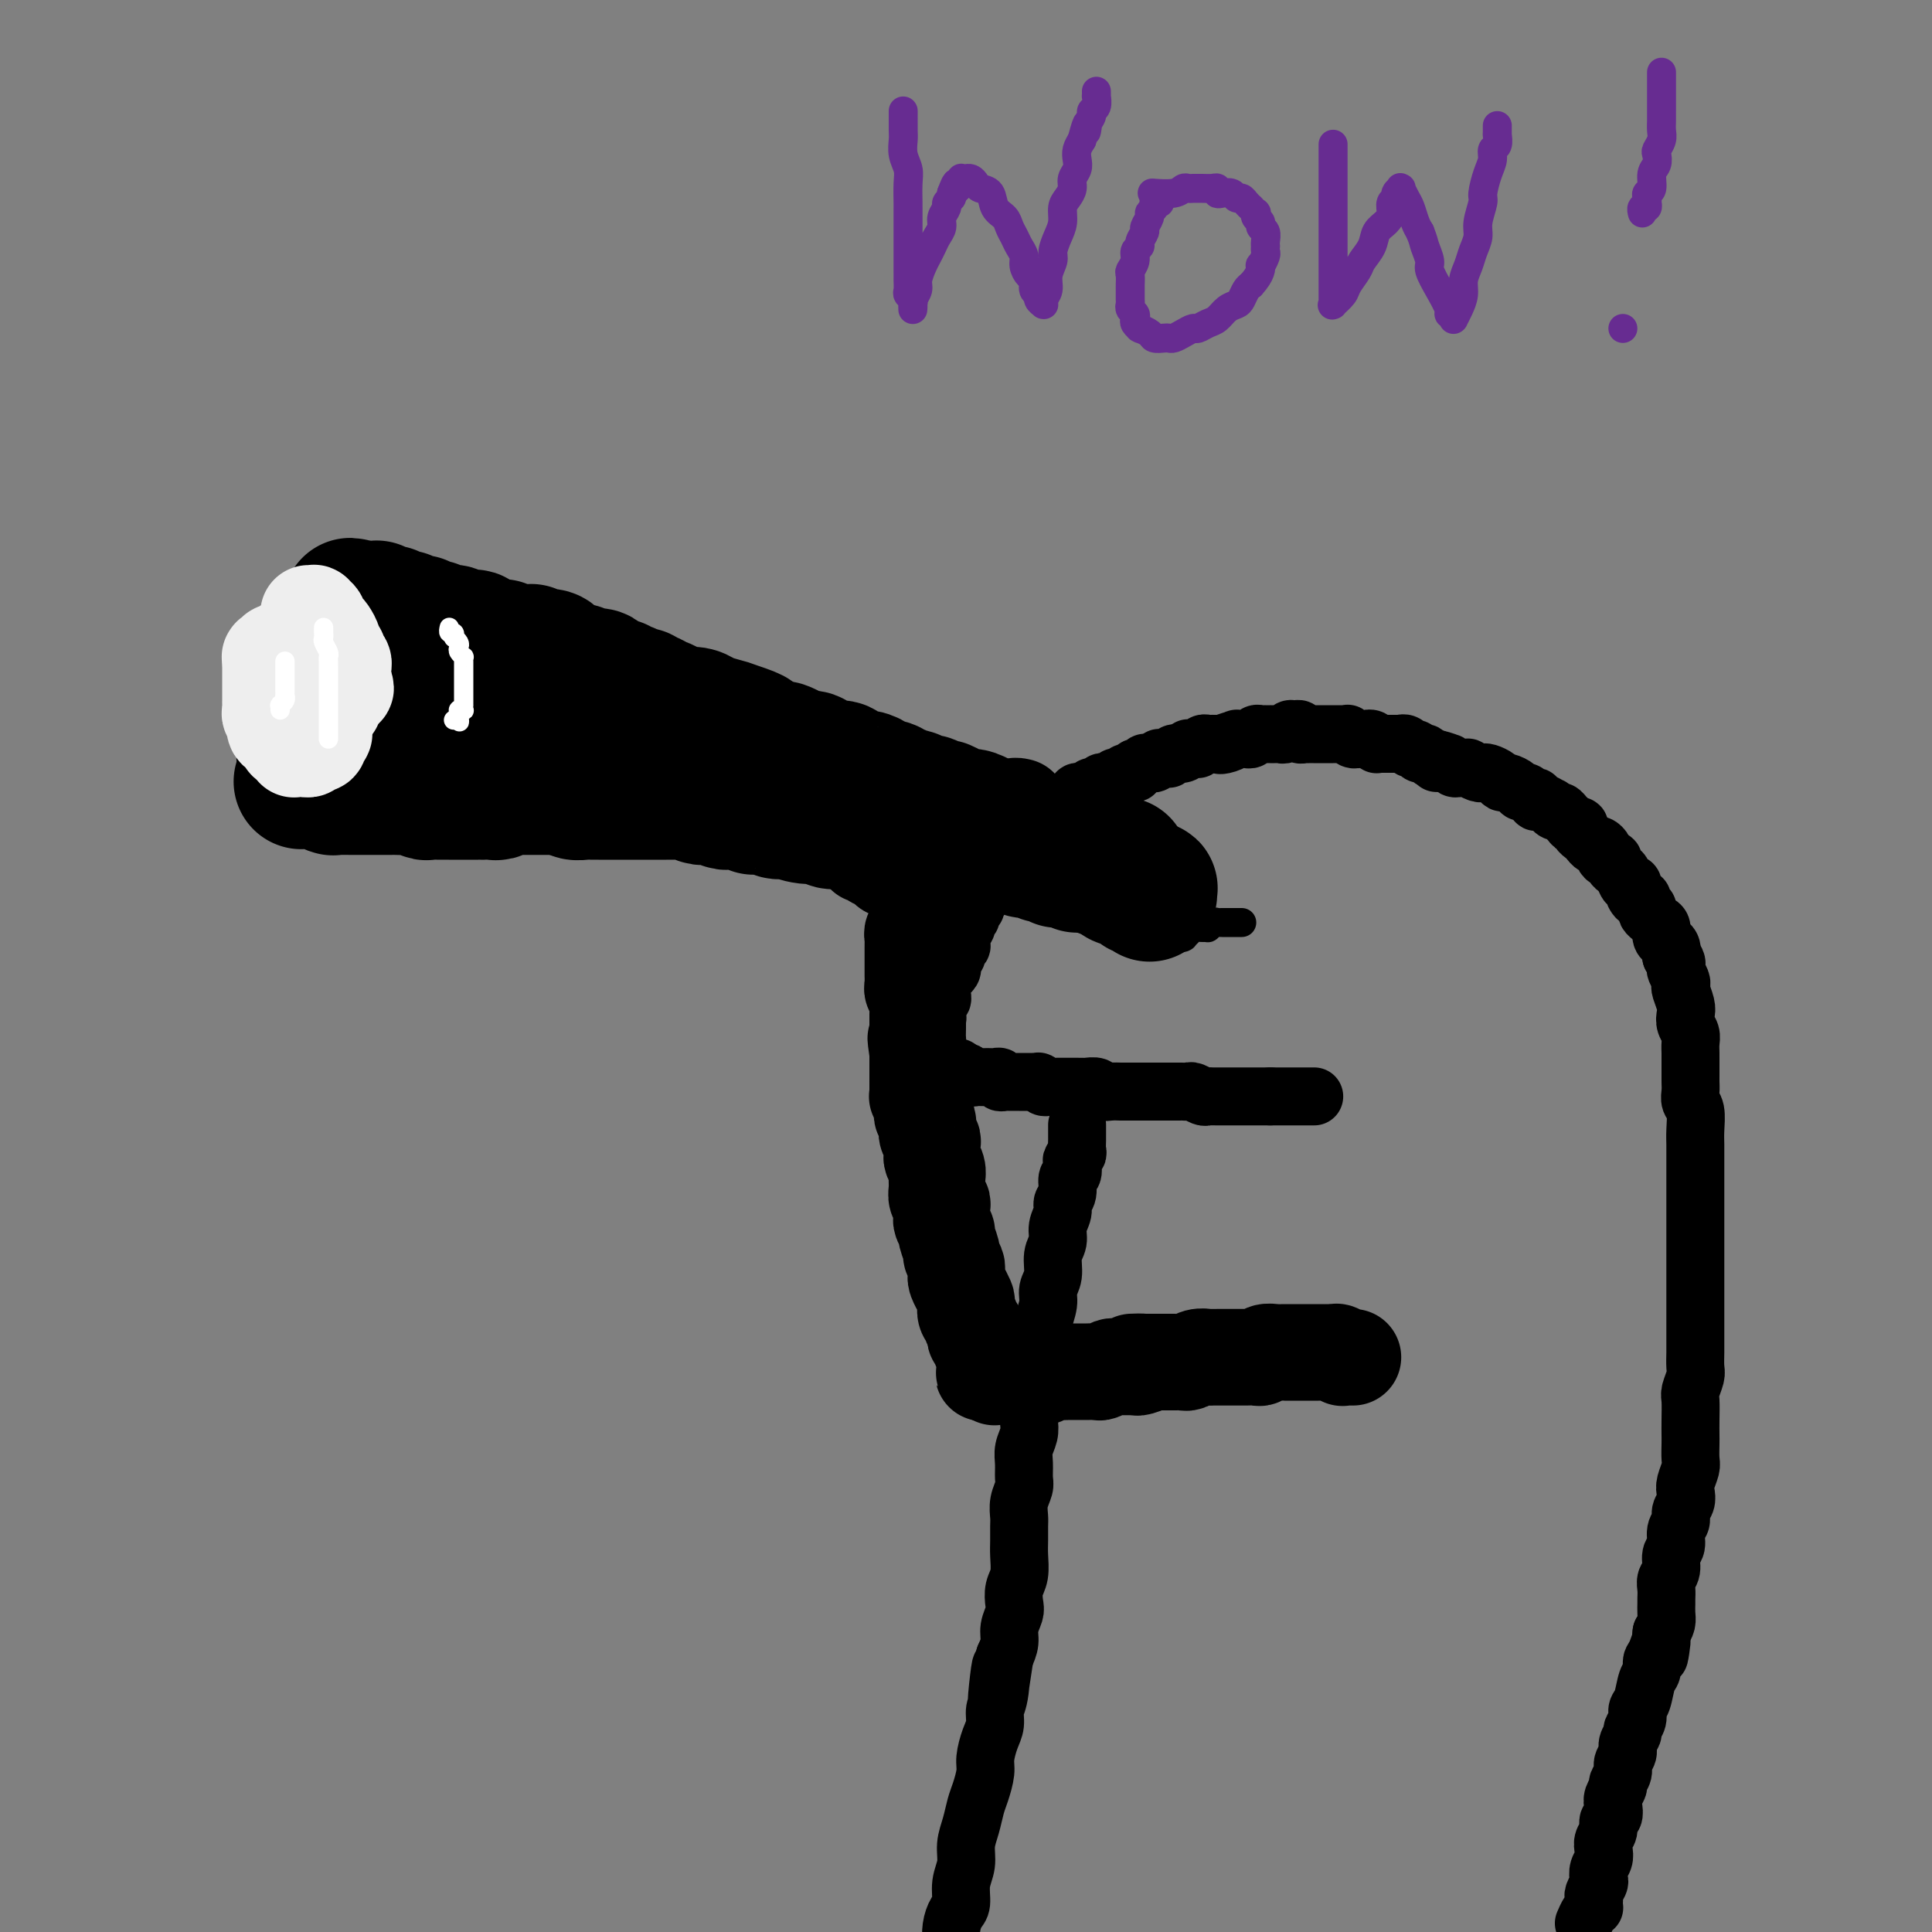 <svg viewBox='0 0 400 400' version='1.1' xmlns='http://www.w3.org/2000/svg' xmlns:xlink='http://www.w3.org/1999/xlink'><rect x="0" y="0" width="400" height="400" fill="#808080" stroke="none"/><g fill='none' stroke='rgb(0,0,0)' stroke-width='12' stroke-linecap='round' stroke-linejoin='round'><path d='M272,227c0.000,0.000 0.000,0.000 0,0c0.000,0.000 0.000,0.000 0,0c0.000,-0.000 -0.000,-0.000 0,0c0.000,0.000 0.000,0.000 0,0c0.000,-0.000 0.000,0.000 0,0c0.000,0.000 0.000,0.000 0,0c0.000,0.000 0.000,0.000 0,0c0.000,0.000 0.000,0.000 0,0c0.000,0.000 0.000,0.000 0,0c0.000,-0.000 0.000,-0.000 0,0c0.000,0.000 0.000,0.000 0,0c-0.000,0.000 0.000,0.000 0,0c0.000,0.000 0.000,0.000 0,0c0.000,-0.000 0.000,0.000 0,0c0.000,-0.000 0.000,-0.000 0,0c0.000,0.000 -0.000,-0.000 0,0c0.000,0.000 0.000,-0.000 0,0c0.000,0.000 -0.000,-0.000 0,0c0.000,0.000 0.000,-0.000 0,0c0.000,0.000 0.000,-0.000 0,0c0.000,0.000 -0.000,-0.000 0,0c0.000,0.000 0.000,-0.000 0,0c-0.000,0.000 -0.000,-0.000 0,0c0.000,0.000 0.000,-0.000 0,0c-0.000,0.000 -0.000,-0.000 0,0c0.000,0.000 0.000,-0.000 0,0c-0.000,0.000 -0.000,-0.000 0,0c0.000,0.000 0.000,-0.000 0,0c-0.000,0.000 -0.000,-0.000 0,0c0.000,0.000 0.000,-0.000 0,0c-0.000,0.000 -0.000,-0.000 0,0c0.000,0.000 0.000,-0.000 0,0c-0.000,0.000 -0.000,-0.000 0,0c0.000,0.000 0.000,-0.000 0,0c-0.000,0.000 -0.000,-0.000 0,0c0.000,0.000 0.000,-0.000 0,0c-0.000,0.000 -0.000,-0.000 0,0c0.000,0.000 0.001,-0.000 0,0c-0.001,0.000 -0.004,-0.000 0,0c0.004,0.000 0.015,-0.000 0,0c-0.015,0.000 -0.056,-0.000 0,0c0.056,0.000 0.207,-0.000 0,0c-0.207,0.000 -0.773,-0.000 -1,0c-0.227,0.000 -0.114,-0.000 0,0c0.114,0.000 0.228,-0.000 0,0c-0.228,0.000 -0.797,-0.000 -1,0c-0.203,0.000 -0.041,-0.000 0,0c0.041,0.000 -0.041,-0.000 0,0c0.041,0.000 0.204,-0.000 0,0c-0.204,0.000 -0.775,-0.000 -1,0c-0.225,0.000 -0.103,-0.000 0,0c0.103,0.000 0.186,-0.000 0,0c-0.186,0.000 -0.642,-0.000 -1,0c-0.358,0.000 -0.617,-0.000 -1,0c-0.383,0.000 -0.890,-0.000 -1,0c-0.110,0.000 0.177,-0.000 0,0c-0.177,0.000 -0.818,-0.000 -1,0c-0.182,0.000 0.096,-0.000 0,0c-0.096,0.000 -0.564,-0.000 -1,0c-0.436,0.000 -0.839,-0.000 -1,0c-0.161,0.000 -0.081,0.000 0,0'/><path d='M263,227c-1.588,-0.000 -1.058,-0.000 -1,0c0.058,0.000 -0.354,0.000 -1,0c-0.646,-0.000 -1.525,-0.000 -2,0c-0.475,0.000 -0.547,0.000 -1,0c-0.453,-0.000 -1.287,-0.000 -2,0c-0.713,0.000 -1.303,0.001 -2,0c-0.697,-0.001 -1.500,-0.004 -2,0c-0.500,0.004 -0.697,0.015 -1,0c-0.303,-0.015 -0.711,-0.057 -1,0c-0.289,0.057 -0.458,0.211 -1,0c-0.542,-0.211 -1.458,-0.789 -2,-1c-0.542,-0.211 -0.710,-0.057 -1,0c-0.290,0.057 -0.703,0.015 -1,0c-0.297,-0.015 -0.479,-0.004 -1,0c-0.521,0.004 -1.382,0.001 -2,0c-0.618,-0.001 -0.992,-0.000 -1,0c-0.008,0.000 0.350,0.000 0,0c-0.350,-0.000 -1.407,-0.000 -2,0c-0.593,0.000 -0.722,-0.000 -1,0c-0.278,0.000 -0.704,0.000 -1,0c-0.296,-0.000 -0.463,-0.000 -1,0c-0.537,0.000 -1.443,0.001 -2,0c-0.557,-0.001 -0.764,-0.004 -1,0c-0.236,0.004 -0.501,0.015 -1,0c-0.499,-0.015 -1.233,-0.057 -2,0c-0.767,0.057 -1.567,0.211 -2,0c-0.433,-0.211 -0.497,-0.789 -1,-1c-0.503,-0.211 -1.444,-0.057 -2,0c-0.556,0.057 -0.726,0.015 -1,0c-0.274,-0.015 -0.651,-0.004 -1,0c-0.349,0.004 -0.671,0.001 -1,0c-0.329,-0.001 -0.666,-0.001 -1,0c-0.334,0.001 -0.667,0.001 -1,0c-0.333,-0.001 -0.668,-0.004 -1,0c-0.332,0.004 -0.662,0.015 -1,0c-0.338,-0.015 -0.683,-0.057 -1,0c-0.317,0.057 -0.606,0.211 -1,0c-0.394,-0.211 -0.893,-0.789 -1,-1c-0.107,-0.211 0.179,-0.057 0,0c-0.179,0.057 -0.821,0.015 -1,0c-0.179,-0.015 0.106,-0.004 0,0c-0.106,0.004 -0.602,0.001 -1,0c-0.398,-0.001 -0.698,-0.000 -1,0c-0.302,0.000 -0.605,-0.000 -1,0c-0.395,0.000 -0.880,0.001 -1,0c-0.120,-0.001 0.126,-0.004 0,0c-0.126,0.004 -0.625,0.015 -1,0c-0.375,-0.015 -0.625,-0.057 -1,0c-0.375,0.057 -0.874,0.211 -1,0c-0.126,-0.211 0.121,-0.789 0,-1c-0.121,-0.211 -0.610,-0.057 -1,0c-0.390,0.057 -0.682,0.016 -1,0c-0.318,-0.016 -0.664,-0.008 -1,0c-0.336,0.008 -0.663,0.016 -1,0c-0.337,-0.016 -0.683,-0.057 -1,0c-0.317,0.057 -0.606,0.211 -1,0c-0.394,-0.211 -0.893,-0.789 -1,-1c-0.107,-0.211 0.177,-0.057 0,0c-0.177,0.057 -0.817,0.015 -1,0c-0.183,-0.015 0.091,-0.004 0,0c-0.091,0.004 -0.545,0.002 -1,0'/><path d='M198,222c-10.298,-1.000 -3.543,-1.000 -1,-1c2.543,0.000 0.874,0.000 0,0c-0.874,0.000 -0.952,0.000 -1,0c-0.048,0.000 -0.065,0.000 0,0c0.065,-0.000 0.214,-0.000 0,0c-0.214,0.000 -0.789,0.000 -1,0c-0.211,-0.000 -0.057,-0.000 0,0c0.057,0.000 0.016,0.000 0,0c-0.016,-0.000 -0.008,-0.000 0,0c0.008,0.000 0.016,0.000 0,0c-0.016,-0.000 -0.057,-0.000 0,0c0.057,0.000 0.211,0.000 0,0c-0.211,-0.000 -0.789,-0.000 -1,0c-0.211,0.000 -0.057,0.000 0,0c0.057,-0.000 0.015,-0.000 0,0c-0.015,0.000 -0.004,0.000 0,0c0.004,-0.000 0.001,-0.000 0,0c-0.001,0.000 -0.000,0.000 0,0c0.000,-0.000 0.000,-0.000 0,0c-0.000,0.000 -0.000,0.000 0,0c0.000,-0.000 0.000,-0.000 0,0c-0.000,0.000 -0.000,0.001 0,0c0.000,-0.001 0.000,-0.004 0,0c-0.000,0.004 0.000,0.015 0,0c-0.000,-0.015 -0.000,-0.057 0,0c0.000,0.057 0.000,0.211 0,0c-0.000,-0.211 -0.000,-0.788 0,-1c0.000,-0.212 0.000,-0.061 0,0c-0.000,0.061 -0.000,0.030 0,0c0.000,-0.030 0.001,-0.061 0,0c-0.001,0.061 -0.004,0.212 0,0c0.004,-0.212 0.015,-0.789 0,-1c-0.015,-0.211 -0.057,-0.056 0,0c0.057,0.056 0.211,0.015 0,0c-0.211,-0.015 -0.789,-0.003 -1,0c-0.211,0.003 -0.057,-0.003 0,0c0.057,0.003 0.015,0.016 0,0c-0.015,-0.016 -0.004,-0.061 0,0c0.004,0.061 0.001,0.228 0,0c-0.001,-0.228 -0.000,-0.849 0,-1c0.000,-0.151 0.000,0.170 0,0c-0.000,-0.170 -0.000,-0.830 0,-1c0.000,-0.170 0.000,0.150 0,0c-0.000,-0.150 -0.000,-0.771 0,-1c0.000,-0.229 0.000,-0.065 0,0c-0.000,0.065 -0.000,0.033 0,0c0.000,-0.033 0.000,-0.065 0,0c-0.000,0.065 -0.000,0.227 0,0c0.000,-0.227 0.000,-0.844 0,-1c-0.000,-0.156 -0.000,0.150 0,0c0.000,-0.150 0.000,-0.757 0,-1c-0.000,-0.243 -0.000,-0.121 0,0c0.000,0.121 0.000,0.242 0,0c-0.000,-0.242 -0.000,-0.849 0,-1c0.000,-0.151 0.000,0.152 0,0c-0.000,-0.152 -0.000,-0.759 0,-1c0.000,-0.241 0.000,-0.116 0,0c-0.000,0.116 -0.000,0.224 0,0c0.000,-0.224 0.000,-0.778 0,-1c0.000,-0.222 0.000,-0.111 0,0'/><path d='M193,211c-0.061,-1.254 -0.212,-0.387 0,0c0.212,0.387 0.789,0.296 1,0c0.211,-0.296 0.057,-0.796 0,-1c-0.057,-0.204 -0.015,-0.111 0,0c0.015,0.111 0.004,0.240 0,0c-0.004,-0.240 -0.001,-0.848 0,-1c0.001,-0.152 -0.001,0.151 0,0c0.001,-0.151 0.004,-0.757 0,-1c-0.004,-0.243 -0.015,-0.122 0,0c0.015,0.122 0.057,0.244 0,0c-0.057,-0.244 -0.211,-0.854 0,-1c0.211,-0.146 0.789,0.172 1,0c0.211,-0.172 0.057,-0.833 0,-1c-0.057,-0.167 -0.015,0.162 0,0c0.015,-0.162 0.003,-0.813 0,-1c-0.003,-0.187 0.003,0.089 0,0c-0.003,-0.089 -0.016,-0.545 0,-1c0.016,-0.455 0.061,-0.910 0,-1c-0.061,-0.090 -0.226,0.183 0,0c0.226,-0.183 0.844,-0.823 1,-1c0.156,-0.177 -0.151,0.107 0,0c0.151,-0.107 0.759,-0.606 1,-1c0.241,-0.394 0.116,-0.684 0,-1c-0.116,-0.316 -0.224,-0.658 0,-1c0.224,-0.342 0.778,-0.683 1,-1c0.222,-0.317 0.112,-0.611 0,-1c-0.112,-0.389 -0.226,-0.874 0,-1c0.226,-0.126 0.793,0.106 1,0c0.207,-0.106 0.054,-0.549 0,-1c-0.054,-0.451 -0.011,-0.909 0,-1c0.011,-0.091 -0.011,0.186 0,0c0.011,-0.186 0.055,-0.833 0,-1c-0.055,-0.167 -0.211,0.147 0,0c0.211,-0.147 0.788,-0.757 1,-1c0.212,-0.243 0.061,-0.121 0,0c-0.061,0.121 -0.030,0.240 0,0c0.030,-0.240 0.060,-0.839 0,-1c-0.060,-0.161 -0.208,0.115 0,0c0.208,-0.115 0.773,-0.622 1,-1c0.227,-0.378 0.118,-0.626 0,-1c-0.118,-0.374 -0.243,-0.873 0,-1c0.243,-0.127 0.853,0.120 1,0c0.147,-0.120 -0.171,-0.605 0,-1c0.171,-0.395 0.831,-0.698 1,-1c0.169,-0.302 -0.152,-0.603 0,-1c0.152,-0.397 0.777,-0.890 1,-1c0.223,-0.110 0.045,0.162 0,0c-0.045,-0.162 0.043,-0.759 0,-1c-0.043,-0.241 -0.218,-0.125 0,0c0.218,0.125 0.828,0.259 1,0c0.172,-0.259 -0.093,-0.910 0,-1c0.093,-0.090 0.546,0.383 1,0c0.454,-0.383 0.910,-1.622 1,-2c0.090,-0.378 -0.186,0.105 0,0c0.186,-0.105 0.834,-0.798 1,-1c0.166,-0.202 -0.149,0.087 0,0c0.149,-0.087 0.762,-0.549 1,-1c0.238,-0.451 0.103,-0.891 0,-1c-0.103,-0.109 -0.172,0.112 0,0c0.172,-0.112 0.586,-0.556 1,-1'/><path d='M210,176c2.565,-5.349 0.476,-1.222 0,0c-0.476,1.222 0.661,-0.461 1,-1c0.339,-0.539 -0.121,0.067 0,0c0.121,-0.067 0.821,-0.807 1,-1c0.179,-0.193 -0.163,0.160 0,0c0.163,-0.160 0.832,-0.832 1,-1c0.168,-0.168 -0.163,0.167 0,0c0.163,-0.167 0.822,-0.836 1,-1c0.178,-0.164 -0.125,0.176 0,0c0.125,-0.176 0.677,-0.870 1,-1c0.323,-0.130 0.415,0.302 1,0c0.585,-0.302 1.662,-1.339 2,-2c0.338,-0.661 -0.065,-0.947 0,-1c0.065,-0.053 0.596,0.127 1,0c0.404,-0.127 0.682,-0.559 1,-1c0.318,-0.441 0.677,-0.889 1,-1c0.323,-0.111 0.611,0.115 1,0c0.389,-0.115 0.879,-0.570 1,-1c0.121,-0.430 -0.126,-0.833 0,-1c0.126,-0.167 0.625,-0.096 1,0c0.375,0.096 0.625,0.218 1,0c0.375,-0.218 0.874,-0.777 1,-1c0.126,-0.223 -0.121,-0.111 0,0c0.121,0.111 0.611,0.222 1,0c0.389,-0.222 0.678,-0.778 1,-1c0.322,-0.222 0.678,-0.111 1,0c0.322,0.111 0.611,0.222 1,0c0.389,-0.222 0.879,-0.777 1,-1c0.121,-0.223 -0.126,-0.112 0,0c0.126,0.112 0.626,0.227 1,0c0.374,-0.227 0.621,-0.797 1,-1c0.379,-0.203 0.890,-0.041 1,0c0.110,0.041 -0.182,-0.041 0,0c0.182,0.041 0.837,0.203 1,0c0.163,-0.203 -0.167,-0.772 0,-1c0.167,-0.228 0.833,-0.114 1,0c0.167,0.114 -0.163,0.228 0,0c0.163,-0.228 0.818,-0.797 1,-1c0.182,-0.203 -0.110,-0.040 0,0c0.110,0.040 0.621,-0.042 1,0c0.379,0.042 0.627,0.207 1,0c0.373,-0.207 0.870,-0.787 1,-1c0.130,-0.213 -0.106,-0.061 0,0c0.106,0.061 0.554,0.030 1,0c0.446,-0.030 0.889,-0.061 1,0c0.111,0.061 -0.111,0.214 0,0c0.111,-0.214 0.556,-0.793 1,-1c0.444,-0.207 0.889,-0.041 1,0c0.111,0.041 -0.111,-0.041 0,0c0.111,0.041 0.556,0.207 1,0c0.444,-0.207 0.889,-0.786 1,-1c0.111,-0.214 -0.111,-0.061 0,0c0.111,0.061 0.554,0.030 1,0c0.446,-0.030 0.894,-0.061 1,0c0.106,0.061 -0.130,0.212 0,0c0.130,-0.212 0.626,-0.789 1,-1c0.374,-0.211 0.625,-0.057 1,0c0.375,0.057 0.874,0.015 1,0c0.126,-0.015 -0.120,-0.004 0,0c0.120,0.004 0.606,0.001 1,0c0.394,-0.001 0.697,-0.001 1,0'/><path d='M253,154c4.150,-1.409 1.024,-0.430 0,0c-1.024,0.430 0.054,0.311 1,0c0.946,-0.311 1.759,-0.814 2,-1c0.241,-0.186 -0.090,-0.054 0,0c0.090,0.054 0.601,0.028 1,0c0.399,-0.028 0.685,-0.060 1,0c0.315,0.060 0.658,0.212 1,0c0.342,-0.212 0.684,-0.789 1,-1c0.316,-0.211 0.606,-0.057 1,0c0.394,0.057 0.893,0.015 1,0c0.107,-0.015 -0.179,-0.004 0,0c0.179,0.004 0.821,0.002 1,0c0.179,-0.002 -0.107,-0.004 0,0c0.107,0.004 0.606,0.016 1,0c0.394,-0.016 0.684,-0.058 1,0c0.316,0.058 0.658,0.215 1,0c0.342,-0.215 0.684,-0.804 1,-1c0.316,-0.196 0.606,0.000 1,0c0.394,-0.000 0.893,-0.196 1,0c0.107,0.196 -0.178,0.785 0,1c0.178,0.215 0.817,0.058 1,0c0.183,-0.058 -0.092,-0.015 0,0c0.092,0.015 0.551,0.004 1,0c0.449,-0.004 0.890,-0.001 1,0c0.110,0.001 -0.110,0.000 0,0c0.110,-0.000 0.551,-0.000 1,0c0.449,0.000 0.908,0.000 1,0c0.092,-0.000 -0.182,-0.000 0,0c0.182,0.000 0.818,0.000 1,0c0.182,-0.000 -0.092,-0.000 0,0c0.092,0.000 0.550,0.000 1,0c0.450,-0.000 0.890,-0.001 1,0c0.110,0.001 -0.111,0.004 0,0c0.111,-0.004 0.556,-0.015 1,0c0.444,0.015 0.889,0.057 1,0c0.111,-0.057 -0.111,-0.211 0,0c0.111,0.211 0.556,0.789 1,1c0.444,0.211 0.889,0.057 1,0c0.111,-0.057 -0.111,-0.016 0,0c0.111,0.016 0.556,0.008 1,0c0.444,-0.008 0.889,-0.016 1,0c0.111,0.016 -0.111,0.057 0,0c0.111,-0.057 0.554,-0.211 1,0c0.446,0.211 0.893,0.789 1,1c0.107,0.211 -0.126,0.057 0,0c0.126,-0.057 0.612,-0.015 1,0c0.388,0.015 0.677,0.004 1,0c0.323,-0.004 0.678,-0.002 1,0c0.322,0.002 0.611,0.005 1,0c0.389,-0.005 0.877,-0.016 1,0c0.123,0.016 -0.121,0.061 0,0c0.121,-0.061 0.606,-0.227 1,0c0.394,0.227 0.698,0.846 1,1c0.302,0.154 0.602,-0.156 1,0c0.398,0.156 0.894,0.777 1,1c0.106,0.223 -0.179,0.046 0,0c0.179,-0.046 0.821,0.039 1,0c0.179,-0.039 -0.106,-0.203 0,0c0.106,0.203 0.602,0.772 1,1c0.398,0.228 0.699,0.114 1,0'/><path d='M297,157c4.724,1.154 2.036,1.040 1,1c-1.036,-0.040 -0.418,-0.007 0,0c0.418,0.007 0.637,-0.012 1,0c0.363,0.012 0.870,0.056 1,0c0.130,-0.056 -0.119,-0.211 0,0c0.119,0.211 0.604,0.788 1,1c0.396,0.212 0.701,0.061 1,0c0.299,-0.061 0.591,-0.030 1,0c0.409,0.030 0.935,0.060 1,0c0.065,-0.060 -0.330,-0.209 0,0c0.330,0.209 1.384,0.778 2,1c0.616,0.222 0.794,0.097 1,0c0.206,-0.097 0.440,-0.167 1,0c0.560,0.167 1.445,0.571 2,1c0.555,0.429 0.779,0.884 1,1c0.221,0.116 0.440,-0.109 1,0c0.560,0.109 1.460,0.550 2,1c0.540,0.450 0.719,0.909 1,1c0.281,0.091 0.666,-0.187 1,0c0.334,0.187 0.619,0.839 1,1c0.381,0.161 0.858,-0.168 1,0c0.142,0.168 -0.050,0.834 0,1c0.050,0.166 0.342,-0.166 1,0c0.658,0.166 1.682,0.832 2,1c0.318,0.168 -0.069,-0.163 0,0c0.069,0.163 0.596,0.818 1,1c0.404,0.182 0.687,-0.110 1,0c0.313,0.110 0.658,0.621 1,1c0.342,0.379 0.683,0.626 1,1c0.317,0.374 0.610,0.873 1,1c0.390,0.127 0.878,-0.120 1,0c0.122,0.120 -0.122,0.606 0,1c0.122,0.394 0.611,0.697 1,1c0.389,0.303 0.678,0.606 1,1c0.322,0.394 0.677,0.880 1,1c0.323,0.120 0.612,-0.126 1,0c0.388,0.126 0.874,0.625 1,1c0.126,0.375 -0.107,0.626 0,1c0.107,0.374 0.553,0.873 1,1c0.447,0.127 0.893,-0.116 1,0c0.107,0.116 -0.125,0.591 0,1c0.125,0.409 0.607,0.752 1,1c0.393,0.248 0.696,0.400 1,1c0.304,0.600 0.607,1.649 1,2c0.393,0.351 0.875,0.006 1,0c0.125,-0.006 -0.106,0.328 0,1c0.106,0.672 0.551,1.682 1,2c0.449,0.318 0.904,-0.055 1,0c0.096,0.055 -0.167,0.540 0,1c0.167,0.460 0.766,0.897 1,1c0.234,0.103 0.105,-0.128 0,0c-0.105,0.128 -0.187,0.615 0,1c0.187,0.385 0.643,0.667 1,1c0.357,0.333 0.617,0.715 1,1c0.383,0.285 0.891,0.471 1,1c0.109,0.529 -0.181,1.401 0,2c0.181,0.599 0.832,0.923 1,1c0.168,0.077 -0.147,-0.095 0,0c0.147,0.095 0.756,0.456 1,1c0.244,0.544 0.122,1.272 0,2'/><path d='M346,198c1.460,2.495 1.109,1.232 1,1c-0.109,-0.232 0.022,0.566 0,1c-0.022,0.434 -0.198,0.504 0,1c0.198,0.496 0.771,1.417 1,2c0.229,0.583 0.113,0.828 0,1c-0.113,0.172 -0.223,0.273 0,1c0.223,0.727 0.778,2.082 1,3c0.222,0.918 0.112,1.401 0,2c-0.112,0.599 -0.226,1.315 0,2c0.226,0.685 0.793,1.338 1,2c0.207,0.662 0.055,1.332 0,2c-0.055,0.668 -0.015,1.334 0,2c0.015,0.666 0.003,1.334 0,2c-0.003,0.666 0.003,1.331 0,2c-0.003,0.669 -0.015,1.341 0,2c0.015,0.659 0.057,1.306 0,2c-0.057,0.694 -0.211,1.434 0,2c0.211,0.566 0.789,0.956 1,2c0.211,1.044 0.057,2.741 0,4c-0.057,1.259 -0.015,2.079 0,3c0.015,0.921 0.004,1.941 0,3c-0.004,1.059 -0.001,2.155 0,3c0.001,0.845 0.000,1.438 0,2c-0.000,0.562 -0.000,1.094 0,2c0.000,0.906 0.000,2.185 0,3c-0.000,0.815 -0.000,1.165 0,2c0.000,0.835 0.000,2.155 0,3c-0.000,0.845 -0.000,1.213 0,2c0.000,0.787 -0.000,1.992 0,3c0.000,1.008 0.000,1.820 0,3c-0.000,1.180 -0.000,2.729 0,4c0.000,1.271 0.000,2.265 0,3c-0.000,0.735 -0.000,1.212 0,2c0.000,0.788 0.001,1.886 0,3c-0.001,1.114 -0.004,2.242 0,3c0.004,0.758 0.015,1.146 0,2c-0.015,0.854 -0.057,2.175 0,3c0.057,0.825 0.211,1.156 0,2c-0.211,0.844 -0.789,2.203 -1,3c-0.211,0.797 -0.057,1.033 0,2c0.057,0.967 0.016,2.667 0,4c-0.016,1.333 -0.008,2.300 0,3c0.008,0.700 0.016,1.132 0,2c-0.016,0.868 -0.056,2.172 0,3c0.056,0.828 0.207,1.180 0,2c-0.207,0.820 -0.772,2.107 -1,3c-0.228,0.893 -0.118,1.393 0,2c0.118,0.607 0.243,1.321 0,2c-0.243,0.679 -0.854,1.321 -1,2c-0.146,0.679 0.172,1.393 0,2c-0.172,0.607 -0.834,1.107 -1,2c-0.166,0.893 0.166,2.178 0,3c-0.166,0.822 -0.829,1.180 -1,2c-0.171,0.820 0.150,2.103 0,3c-0.150,0.897 -0.773,1.409 -1,2c-0.227,0.591 -0.060,1.260 0,2c0.060,0.740 0.013,1.549 0,2c-0.013,0.451 0.007,0.544 0,1c-0.007,0.456 -0.040,1.277 0,2c0.040,0.723 0.154,1.350 0,2c-0.154,0.650 -0.577,1.325 -1,2'/><path d='M344,338c-1.039,8.865 -0.138,3.528 0,2c0.138,-1.528 -0.488,0.753 -1,2c-0.512,1.247 -0.912,1.461 -1,2c-0.088,0.539 0.135,1.404 0,2c-0.135,0.596 -0.629,0.923 -1,2c-0.371,1.077 -0.620,2.904 -1,4c-0.380,1.096 -0.890,1.463 -1,2c-0.110,0.537 0.182,1.246 0,2c-0.182,0.754 -0.837,1.553 -1,2c-0.163,0.447 0.168,0.542 0,1c-0.168,0.458 -0.834,1.278 -1,2c-0.166,0.722 0.167,1.344 0,2c-0.167,0.656 -0.833,1.345 -1,2c-0.167,0.655 0.165,1.277 0,2c-0.165,0.723 -0.828,1.545 -1,2c-0.172,0.455 0.146,0.541 0,1c-0.146,0.459 -0.756,1.292 -1,2c-0.244,0.708 -0.122,1.292 0,2c0.122,0.708 0.243,1.541 0,2c-0.243,0.459 -0.849,0.546 -1,1c-0.151,0.454 0.152,1.276 0,2c-0.152,0.724 -0.759,1.350 -1,2c-0.241,0.650 -0.116,1.325 0,2c0.116,0.675 0.223,1.350 0,2c-0.223,0.650 -0.778,1.273 -1,2c-0.222,0.727 -0.112,1.556 0,2c0.112,0.444 0.226,0.501 0,1c-0.226,0.499 -0.793,1.440 -1,2c-0.207,0.560 -0.056,0.739 0,1c0.056,0.261 0.016,0.605 0,1c-0.016,0.395 -0.007,0.840 0,1c0.007,0.160 0.012,0.036 0,0c-0.012,-0.036 -0.042,0.015 0,0c0.042,-0.015 0.156,-0.097 0,0c-0.156,0.097 -0.580,0.372 -1,1c-0.420,0.628 -0.834,1.608 -1,2c-0.166,0.392 -0.083,0.196 0,0'/><path d='M223,233c0.000,-0.000 0.000,-0.000 0,0c-0.000,0.000 -0.000,0.000 0,0c0.000,-0.000 0.000,-0.000 0,0c-0.000,0.000 -0.000,0.000 0,0c0.000,-0.000 0.000,-0.000 0,0c-0.000,0.000 -0.000,0.000 0,0c0.000,-0.000 0.000,-0.000 0,0c-0.000,0.000 -0.000,0.000 0,0c0.000,-0.000 0.000,-0.000 0,0c-0.000,0.000 -0.000,0.000 0,0c0.000,-0.000 0.000,-0.000 0,0c-0.000,0.000 -0.000,0.000 0,0c0.000,-0.000 0.000,-0.001 0,0c-0.000,0.001 -0.000,0.004 0,0c0.000,-0.004 0.000,-0.016 0,0c-0.000,0.016 -0.000,0.060 0,0c0.000,-0.060 0.000,-0.224 0,0c-0.000,0.224 -0.000,0.837 0,1c0.000,0.163 0.001,-0.125 0,0c-0.001,0.125 -0.004,0.664 0,1c0.004,0.336 0.015,0.470 0,1c-0.015,0.530 -0.055,1.456 0,2c0.055,0.544 0.207,0.707 0,1c-0.207,0.293 -0.772,0.715 -1,1c-0.228,0.285 -0.118,0.433 0,1c0.118,0.567 0.243,1.555 0,2c-0.243,0.445 -0.854,0.349 -1,1c-0.146,0.651 0.172,2.050 0,3c-0.172,0.950 -0.835,1.450 -1,2c-0.165,0.550 0.167,1.151 0,2c-0.167,0.849 -0.833,1.946 -1,3c-0.167,1.054 0.167,2.066 0,3c-0.167,0.934 -0.833,1.790 -1,3c-0.167,1.210 0.166,2.774 0,4c-0.166,1.226 -0.832,2.113 -1,3c-0.168,0.887 0.161,1.774 0,3c-0.161,1.226 -0.813,2.792 -1,4c-0.187,1.208 0.090,2.059 0,3c-0.090,0.941 -0.546,1.974 -1,3c-0.454,1.026 -0.905,2.045 -1,3c-0.095,0.955 0.167,1.844 0,3c-0.167,1.156 -0.763,2.577 -1,4c-0.237,1.423 -0.116,2.846 0,4c0.116,1.154 0.228,2.037 0,3c-0.228,0.963 -0.797,2.004 -1,3c-0.203,0.996 -0.040,1.947 0,3c0.040,1.053 -0.042,2.206 0,3c0.042,0.794 0.207,1.227 0,2c-0.207,0.773 -0.788,1.886 -1,3c-0.212,1.114 -0.056,2.231 0,3c0.056,0.769 0.011,1.192 0,2c-0.011,0.808 0.011,2.002 0,3c-0.011,0.998 -0.054,1.799 0,3c0.054,1.201 0.207,2.800 0,4c-0.207,1.200 -0.773,2.001 -1,3c-0.227,0.999 -0.116,2.196 0,3c0.116,0.804 0.237,1.216 0,2c-0.237,0.784 -0.833,1.942 -1,3c-0.167,1.058 0.095,2.017 0,3c-0.095,0.983 -0.548,1.992 -1,3'/><path d='M208,343c-2.564,17.508 -1.474,6.279 -1,3c0.474,-3.279 0.333,1.393 0,4c-0.333,2.607 -0.859,3.147 -1,4c-0.141,0.853 0.103,2.017 0,3c-0.103,0.983 -0.552,1.784 -1,3c-0.448,1.216 -0.893,2.845 -1,4c-0.107,1.155 0.125,1.834 0,3c-0.125,1.166 -0.607,2.818 -1,4c-0.393,1.182 -0.698,1.894 -1,3c-0.302,1.106 -0.602,2.608 -1,4c-0.398,1.392 -0.894,2.676 -1,4c-0.106,1.324 0.178,2.689 0,4c-0.178,1.311 -0.819,2.569 -1,4c-0.181,1.431 0.096,3.037 0,4c-0.096,0.963 -0.565,1.284 -1,2c-0.435,0.716 -0.834,1.827 -1,3c-0.166,1.173 -0.097,2.409 0,3c0.097,0.591 0.222,0.537 0,1c-0.222,0.463 -0.792,1.445 -1,2c-0.208,0.555 -0.056,0.685 0,1c0.056,0.315 0.015,0.817 0,1c-0.015,0.183 -0.004,0.049 0,0c0.004,-0.049 0.001,-0.013 0,0c-0.001,0.013 -0.000,0.004 0,0c0.000,-0.004 0.000,-0.001 0,0c-0.000,0.001 -0.000,0.000 0,0c0.000,-0.000 0.000,-0.000 0,0'/><path d='M278,283c0.000,0.000 0.000,0.000 0,0c0.000,0.000 0.000,0.000 0,0c0.000,0.000 0.000,0.000 0,0c0.000,0.000 0.000,0.000 0,0c0.000,0.000 0.000,0.000 0,0c0.000,0.000 0.000,0.000 0,0c0.000,0.000 0.000,0.000 0,0c0.000,0.000 0.000,-0.000 0,0c-0.000,0.000 0.000,0.000 0,0c0.000,0.000 0.000,-0.000 0,0c-0.000,0.000 -0.000,0.000 0,0c0.000,-0.000 0.000,-0.000 0,0c-0.000,0.000 -0.000,0.000 0,0c0.000,-0.000 0.000,-0.000 0,0c-0.000,0.000 -0.000,0.000 0,0c0.000,-0.000 0.000,-0.000 0,0c-0.000,0.000 -0.000,0.000 0,0c0.000,-0.000 0.000,-0.000 0,0c-0.000,0.000 -0.000,0.000 0,0c0.000,-0.000 0.000,-0.000 0,0c-0.000,0.000 -0.000,0.000 0,0c0.000,-0.000 0.000,-0.000 0,0c-0.000,0.000 -0.000,0.000 0,0c0.000,-0.000 0.000,-0.000 0,0c-0.000,0.000 -0.000,0.000 0,0c0.000,-0.000 0.000,-0.000 0,0c-0.000,0.000 -0.000,0.000 0,0c0.000,-0.000 0.001,-0.001 0,0c-0.001,0.001 -0.004,0.004 0,0c0.004,-0.004 0.015,-0.015 0,0c-0.015,0.015 -0.057,0.057 0,0c0.057,-0.057 0.211,-0.211 0,0c-0.211,0.211 -0.789,0.789 -1,1c-0.211,0.211 -0.057,0.057 0,0c0.057,-0.057 0.015,-0.015 0,0c-0.015,0.015 -0.004,0.004 0,0c0.004,-0.004 0.001,-0.001 0,0c-0.001,0.001 -0.000,0.000 0,0c0.000,-0.000 0.000,-0.000 0,0c-0.000,0.000 -0.000,0.000 0,0c0.000,-0.000 0.000,-0.000 0,0c-0.000,0.000 -0.000,0.000 0,0c0.000,-0.000 0.000,-0.000 0,0c-0.000,0.000 -0.000,0.000 0,0c0.000,-0.000 0.000,-0.000 0,0c-0.000,0.000 -0.000,0.000 0,0c0.000,-0.000 0.000,-0.000 0,0c-0.000,0.000 -0.000,0.000 0,0c0.000,-0.000 0.000,-0.000 0,0c-0.000,0.000 -0.000,0.000 0,0c0.000,-0.000 0.000,-0.000 0,0c-0.000,0.000 -0.000,0.000 0,0c0.000,-0.000 0.000,-0.000 0,0c-0.000,0.000 -0.000,0.000 0,0c0.000,-0.000 0.000,-0.000 0,0c-0.000,0.000 -0.000,0.000 0,0c0.000,0.000 0.000,-0.000 0,0c0.000,0.000 0.000,0.000 0,0c0.000,0.000 0.000,0.000 0,0'/><path d='M277,284c-0.155,0.155 -0.041,0.041 0,0c0.041,-0.041 0.011,-0.011 0,0c-0.011,0.011 -0.003,0.003 0,0c0.003,-0.003 0.001,-0.001 0,0c-0.001,0.001 -0.000,0.000 0,0c0.000,-0.000 0.000,-0.000 0,0c-0.000,0.000 -0.000,0.000 0,0c0.000,-0.000 0.000,-0.000 0,0c-0.000,0.000 -0.000,0.000 0,0c0.000,-0.000 0.000,-0.000 0,0c-0.000,0.000 -0.000,0.000 0,0c0.000,-0.000 0.000,-0.000 0,0c-0.000,0.000 -0.000,0.000 0,0c0.000,-0.000 0.000,-0.000 0,0c-0.000,0.000 -0.000,0.000 0,0c0.000,-0.000 0.000,-0.000 0,0c-0.000,0.000 -0.000,0.000 0,0c0.000,-0.000 0.000,-0.000 0,0c-0.000,0.000 -0.000,0.000 0,0c0.000,-0.000 0.000,-0.000 0,0c-0.000,0.000 -0.000,0.000 0,0c0.000,-0.000 0.000,-0.000 0,0c-0.000,0.000 -0.000,0.000 0,0c0.000,0.000 0.000,-0.000 0,0c0.000,0.000 0.000,0.000 0,0c0.000,0.000 0.000,-0.000 0,0c0.000,0.000 0.000,0.000 0,0c0.000,0.000 0.000,-0.000 0,0c0.000,0.000 0.000,0.000 0,0c0.000,0.000 0.000,-0.000 0,0c0.000,0.000 0.000,0.000 0,0c0.000,0.000 0.000,-0.000 0,0c0.000,0.000 0.000,0.000 0,0c0.000,0.000 0.000,-0.000 0,0c0.000,0.000 0.000,0.000 0,0c0.000,0.000 0.000,-0.000 0,0c0.000,0.000 0.000,0.000 0,0c0.000,0.000 0.000,0.000 0,0'/></g>
<g fill='none' stroke='rgb(0,0,0)' stroke-width='28' stroke-linecap='round' stroke-linejoin='round'><path d='M238,185c0.000,0.000 0.000,0.000 0,0c0.000,0.000 0.000,0.000 0,0c0.000,-0.000 0.000,0.000 0,0c0.000,0.000 -0.000,0.000 0,0c0.000,0.000 0.000,0.000 0,0c-0.000,0.000 -0.000,-0.000 0,0c0.000,0.000 0.000,0.000 0,0c0.000,0.000 0.000,0.000 0,0c-0.000,0.000 -0.000,0.000 0,0c0.000,0.000 0.000,0.000 0,0c-0.000,0.000 0.000,0.000 0,0c0.000,-0.000 -0.000,0.000 0,0c0.000,0.000 0.000,0.000 0,0c0.000,0.000 0.000,0.000 0,0c0.000,0.000 -0.000,-0.000 0,0c0.000,0.000 -0.000,-0.000 0,0c0.000,0.000 -0.000,-0.000 0,0c0.000,0.000 -0.000,-0.000 0,0c0.000,0.000 -0.000,-0.000 0,0c0.000,0.000 -0.000,-0.000 0,0c0.000,0.000 -0.000,-0.000 0,0c0.000,0.000 -0.000,-0.000 0,0c0.000,0.000 -0.000,-0.000 0,0c0.000,0.000 -0.000,-0.000 0,0c0.000,0.000 -0.000,-0.000 0,0c0.000,0.000 -0.000,0.000 0,0c0.000,-0.000 -0.000,-0.000 0,0c0.000,0.000 0.000,0.000 0,0c-0.000,-0.000 -0.000,-0.000 0,0c0.000,0.000 0.000,0.000 0,0c-0.000,-0.000 -0.000,-0.000 0,0c0.000,0.000 0.000,0.000 0,0c-0.000,-0.000 -0.000,-0.000 0,0c0.000,0.000 0.000,0.000 0,0c-0.000,-0.000 -0.000,-0.000 0,0c0.000,0.000 0.000,0.000 0,0c-0.000,-0.000 -0.000,-0.000 0,0c0.000,0.000 0.000,0.000 0,0c-0.000,-0.000 -0.000,-0.000 0,0c0.000,0.000 0.000,0.000 0,0c-0.000,-0.000 -0.000,-0.000 0,0c0.000,0.000 0.000,0.000 0,0c-0.000,-0.000 -0.000,-0.000 0,0c0.000,0.000 0.000,0.001 0,0c-0.000,-0.001 -0.000,-0.004 0,0c0.000,0.004 0.001,0.015 0,0c-0.001,-0.015 -0.004,-0.057 0,0c0.004,0.057 0.016,0.211 0,0c-0.016,-0.211 -0.061,-0.788 0,-1c0.061,-0.212 0.227,-0.061 0,0c-0.227,0.061 -0.849,0.031 -1,0c-0.151,-0.031 0.167,-0.065 0,0c-0.167,0.065 -0.819,0.228 -1,0c-0.181,-0.228 0.110,-0.846 0,-1c-0.110,-0.154 -0.621,0.156 -1,0c-0.379,-0.156 -0.627,-0.778 -1,-1c-0.373,-0.222 -0.871,-0.046 -1,0c-0.129,0.046 0.110,-0.039 0,0c-0.110,0.039 -0.568,0.203 -1,0c-0.432,-0.203 -0.838,-0.772 -1,-1c-0.162,-0.228 -0.081,-0.114 0,0'/><path d='M231,181c-1.327,-0.845 -1.143,-0.957 -1,-1c0.143,-0.043 0.246,-0.015 0,0c-0.246,0.015 -0.839,0.018 -1,0c-0.161,-0.018 0.112,-0.056 0,0c-0.112,0.056 -0.607,0.208 -1,0c-0.393,-0.208 -0.684,-0.774 -1,-1c-0.316,-0.226 -0.659,-0.112 -1,0c-0.341,0.112 -0.682,0.222 -1,0c-0.318,-0.222 -0.614,-0.776 -1,-1c-0.386,-0.224 -0.863,-0.117 -1,0c-0.137,0.117 0.066,0.242 0,0c-0.066,-0.242 -0.400,-0.853 -1,-1c-0.600,-0.147 -1.466,0.171 -2,0c-0.534,-0.171 -0.734,-0.829 -1,-1c-0.266,-0.171 -0.596,0.147 -1,0c-0.404,-0.147 -0.882,-0.758 -1,-1c-0.118,-0.242 0.123,-0.116 0,0c-0.123,0.116 -0.610,0.223 -1,0c-0.390,-0.223 -0.682,-0.777 -1,-1c-0.318,-0.223 -0.663,-0.116 -1,0c-0.337,0.116 -0.668,0.241 -1,0c-0.332,-0.241 -0.666,-0.848 -1,-1c-0.334,-0.152 -0.667,0.152 -1,0c-0.333,-0.152 -0.665,-0.759 -1,-1c-0.335,-0.241 -0.671,-0.116 -1,0c-0.329,0.116 -0.651,0.225 -1,0c-0.349,-0.225 -0.726,-0.782 -1,-1c-0.274,-0.218 -0.443,-0.096 -1,0c-0.557,0.096 -1.500,0.167 -2,0c-0.500,-0.167 -0.558,-0.571 -1,-1c-0.442,-0.429 -1.269,-0.885 -2,-1c-0.731,-0.115 -1.364,0.109 -2,0c-0.636,-0.109 -1.273,-0.550 -2,-1c-0.727,-0.450 -1.543,-0.909 -2,-1c-0.457,-0.091 -0.555,0.187 -1,0c-0.445,-0.187 -1.236,-0.839 -2,-1c-0.764,-0.161 -1.500,0.168 -2,0c-0.500,-0.168 -0.763,-0.834 -1,-1c-0.237,-0.166 -0.449,0.166 -1,0c-0.551,-0.166 -1.442,-0.832 -2,-1c-0.558,-0.168 -0.782,0.161 -1,0c-0.218,-0.161 -0.428,-0.813 -1,-1c-0.572,-0.187 -1.505,0.091 -2,0c-0.495,-0.091 -0.552,-0.550 -1,-1c-0.448,-0.450 -1.289,-0.890 -2,-1c-0.711,-0.110 -1.293,0.110 -2,0c-0.707,-0.110 -1.537,-0.550 -2,-1c-0.463,-0.450 -0.557,-0.909 -1,-1c-0.443,-0.091 -1.235,0.187 -2,0c-0.765,-0.187 -1.503,-0.837 -2,-1c-0.497,-0.163 -0.753,0.163 -1,0c-0.247,-0.163 -0.486,-0.814 -1,-1c-0.514,-0.186 -1.302,0.095 -2,0c-0.698,-0.095 -1.304,-0.565 -2,-1c-0.696,-0.435 -1.482,-0.834 -2,-1c-0.518,-0.166 -0.769,-0.100 -1,0c-0.231,0.100 -0.443,0.233 -1,0c-0.557,-0.233 -1.458,-0.832 -2,-1c-0.542,-0.168 -0.726,0.095 -1,0c-0.274,-0.095 -0.637,-0.547 -1,-1'/><path d='M156,153c-11.714,-4.571 -3.499,-1.998 -1,-1c2.499,0.998 -0.720,0.421 -2,0c-1.280,-0.421 -0.623,-0.687 -1,-1c-0.377,-0.313 -1.788,-0.671 -3,-1c-1.212,-0.329 -2.225,-0.627 -3,-1c-0.775,-0.373 -1.310,-0.822 -2,-1c-0.690,-0.178 -1.533,-0.085 -2,0c-0.467,0.085 -0.559,0.162 -1,0c-0.441,-0.162 -1.231,-0.564 -2,-1c-0.769,-0.436 -1.515,-0.905 -2,-1c-0.485,-0.095 -0.707,0.185 -1,0c-0.293,-0.185 -0.655,-0.833 -1,-1c-0.345,-0.167 -0.671,0.148 -1,0c-0.329,-0.148 -0.662,-0.757 -1,-1c-0.338,-0.243 -0.683,-0.118 -1,0c-0.317,0.118 -0.606,0.229 -1,0c-0.394,-0.229 -0.893,-0.797 -1,-1c-0.107,-0.203 0.179,-0.041 0,0c-0.179,0.041 -0.821,-0.041 -1,0c-0.179,0.041 0.106,0.203 0,0c-0.106,-0.203 -0.602,-0.771 -1,-1c-0.398,-0.229 -0.698,-0.118 -1,0c-0.302,0.118 -0.606,0.242 -1,0c-0.394,-0.242 -0.879,-0.850 -1,-1c-0.121,-0.150 0.122,0.157 0,0c-0.122,-0.157 -0.610,-0.778 -1,-1c-0.390,-0.222 -0.682,-0.046 -1,0c-0.318,0.046 -0.663,-0.039 -1,0c-0.337,0.039 -0.668,0.203 -1,0c-0.332,-0.203 -0.666,-0.771 -1,-1c-0.334,-0.229 -0.668,-0.118 -1,0c-0.332,0.118 -0.663,0.243 -1,0c-0.337,-0.243 -0.682,-0.853 -1,-1c-0.318,-0.147 -0.611,0.171 -1,0c-0.389,-0.171 -0.874,-0.830 -1,-1c-0.126,-0.170 0.107,0.150 0,0c-0.107,-0.150 -0.553,-0.771 -1,-1c-0.447,-0.229 -0.894,-0.065 -1,0c-0.106,0.065 0.130,0.032 0,0c-0.130,-0.032 -0.626,-0.061 -1,0c-0.374,0.061 -0.625,0.212 -1,0c-0.375,-0.212 -0.875,-0.789 -1,-1c-0.125,-0.211 0.125,-0.057 0,0c-0.125,0.057 -0.626,0.015 -1,0c-0.374,-0.015 -0.621,-0.004 -1,0c-0.379,0.004 -0.890,0.001 -1,0c-0.110,-0.001 0.182,0.001 0,0c-0.182,-0.001 -0.837,-0.004 -1,0c-0.163,0.004 0.168,0.015 0,0c-0.168,-0.015 -0.834,-0.057 -1,0c-0.166,0.057 0.167,0.211 0,0c-0.167,-0.211 -0.833,-0.789 -1,-1c-0.167,-0.211 0.165,-0.057 0,0c-0.165,0.057 -0.829,0.015 -1,0c-0.171,-0.015 0.150,-0.004 0,0c-0.150,0.004 -0.772,0.001 -1,0c-0.228,-0.001 -0.061,-0.000 0,0c0.061,0.000 0.018,0.000 0,0c-0.018,-0.000 -0.009,-0.000 0,0'/><path d='M102,134c-8.517,-2.880 -2.808,-0.579 -1,0c1.808,0.579 -0.284,-0.563 -1,-1c-0.716,-0.437 -0.056,-0.170 0,0c0.056,0.170 -0.492,0.241 -1,0c-0.508,-0.241 -0.976,-0.796 -1,-1c-0.024,-0.204 0.397,-0.059 0,0c-0.397,0.059 -1.613,0.030 -2,0c-0.387,-0.030 0.055,-0.061 0,0c-0.055,0.061 -0.607,0.212 -1,0c-0.393,-0.212 -0.626,-0.789 -1,-1c-0.374,-0.211 -0.889,-0.057 -1,0c-0.111,0.057 0.181,0.016 0,0c-0.181,-0.016 -0.837,-0.008 -1,0c-0.163,0.008 0.166,0.016 0,0c-0.166,-0.016 -0.828,-0.057 -1,0c-0.172,0.057 0.146,0.211 0,0c-0.146,-0.211 -0.756,-0.789 -1,-1c-0.244,-0.211 -0.122,-0.057 0,0c0.122,0.057 0.244,0.015 0,0c-0.244,-0.015 -0.854,-0.003 -1,0c-0.146,0.003 0.171,-0.003 0,0c-0.171,0.003 -0.829,0.015 -1,0c-0.171,-0.015 0.146,-0.057 0,0c-0.146,0.057 -0.756,0.211 -1,0c-0.244,-0.211 -0.122,-0.789 0,-1c0.122,-0.211 0.244,-0.056 0,0c-0.244,0.056 -0.854,0.011 -1,0c-0.146,-0.011 0.171,0.011 0,0c-0.171,-0.011 -0.829,-0.056 -1,0c-0.171,0.056 0.146,0.211 0,0c-0.146,-0.211 -0.756,-0.789 -1,-1c-0.244,-0.211 -0.122,-0.057 0,0c0.122,0.057 0.243,0.015 0,0c-0.243,-0.015 -0.849,-0.003 -1,0c-0.151,0.003 0.152,-0.003 0,0c-0.152,0.003 -0.758,0.015 -1,0c-0.242,-0.015 -0.121,-0.057 0,0c0.121,0.057 0.240,0.212 0,0c-0.240,-0.212 -0.839,-0.793 -1,-1c-0.161,-0.207 0.116,-0.041 0,0c-0.116,0.041 -0.623,-0.041 -1,0c-0.377,0.041 -0.623,0.207 -1,0c-0.377,-0.207 -0.886,-0.788 -1,-1c-0.114,-0.212 0.165,-0.057 0,0c-0.165,0.057 -0.775,0.015 -1,0c-0.225,-0.015 -0.064,-0.004 0,0c0.064,0.004 0.031,0.001 0,0c-0.031,-0.001 -0.060,-0.000 0,0c0.060,0.000 0.208,0.000 0,0c-0.208,-0.000 -0.774,-0.000 -1,0c-0.226,0.000 -0.113,0.000 0,0c0.113,-0.000 0.226,-0.000 0,0c-0.226,0.000 -0.793,0.000 -1,0c-0.207,-0.000 -0.056,-0.000 0,0c0.056,0.000 0.015,0.000 0,0c-0.015,-0.000 -0.004,-0.000 0,0c0.004,0.000 0.001,0.000 0,0c-0.001,-0.000 -0.000,-0.000 0,0c0.000,0.000 0.000,0.000 0,0'/><path d='M75,126c-4.403,-1.238 -1.912,-0.332 -1,0c0.912,0.332 0.244,0.089 0,0c-0.244,-0.089 -0.065,-0.024 0,0c0.065,0.024 0.018,0.006 0,0c-0.018,-0.006 -0.005,-0.002 0,0c0.005,0.002 0.001,0.000 0,0c-0.001,-0.000 -0.000,-0.000 0,0c0.000,0.000 0.000,0.000 0,0c-0.000,-0.000 -0.000,-0.000 0,0c0.000,0.000 -0.000,0.000 0,0c0.000,-0.000 0.000,-0.001 0,0c-0.000,0.001 -0.000,0.004 0,0c0.000,-0.004 0.001,-0.015 0,0c-0.001,0.015 -0.004,0.056 0,0c0.004,-0.056 0.015,-0.207 0,0c-0.015,0.207 -0.057,0.774 0,1c0.057,0.226 0.211,0.112 0,0c-0.211,-0.112 -0.788,-0.223 -1,0c-0.212,0.223 -0.061,0.778 0,1c0.061,0.222 0.030,0.111 0,0c-0.030,-0.111 -0.061,-0.222 0,0c0.061,0.222 0.212,0.777 0,1c-0.212,0.223 -0.789,0.112 -1,0c-0.211,-0.112 -0.057,-0.226 0,0c0.057,0.226 0.015,0.793 0,1c-0.015,0.207 -0.004,0.054 0,0c0.004,-0.054 0.001,-0.011 0,0c-0.001,0.011 -0.000,-0.011 0,0c0.000,0.011 0.000,0.056 0,0c-0.000,-0.056 -0.000,-0.211 0,0c0.000,0.211 0.000,0.789 0,1c-0.000,0.211 -0.000,0.056 0,0c0.000,-0.056 0.000,-0.011 0,0c-0.000,0.011 -0.000,-0.011 0,0c0.000,0.011 0.000,0.056 0,0c-0.000,-0.056 -0.000,-0.211 0,0c0.000,0.211 0.000,0.789 0,1c-0.000,0.211 -0.000,0.056 0,0c0.000,-0.056 0.000,-0.011 0,0c-0.000,0.011 -0.000,-0.011 0,0c0.000,0.011 0.000,0.056 0,0c-0.000,-0.056 -0.000,-0.212 0,0c0.000,0.212 0.000,0.793 0,1c-0.000,0.207 -0.000,0.041 0,0c0.000,-0.041 0.000,0.041 0,0c-0.000,-0.041 -0.000,-0.207 0,0c0.000,0.207 0.001,0.786 0,1c-0.001,0.214 -0.004,0.061 0,0c0.004,-0.061 0.015,-0.031 0,0c-0.015,0.031 -0.057,0.061 0,0c0.057,-0.061 0.211,-0.213 0,0c-0.211,0.213 -0.789,0.793 -1,1c-0.211,0.207 -0.057,0.042 0,0c0.057,-0.042 0.015,0.041 0,0c-0.015,-0.041 -0.004,-0.204 0,0c0.004,0.204 0.001,0.776 0,1c-0.001,0.224 -0.000,0.099 0,0c0.000,-0.099 0.000,-0.171 0,0c-0.000,0.171 -0.000,0.586 0,1'/><path d='M71,137c-0.618,1.718 -0.165,0.512 0,0c0.165,-0.512 0.040,-0.329 0,0c-0.040,0.329 0.003,0.805 0,1c-0.003,0.195 -0.053,0.109 0,0c0.053,-0.109 0.210,-0.240 0,0c-0.210,0.240 -0.787,0.853 -1,1c-0.213,0.147 -0.061,-0.172 0,0c0.061,0.172 0.030,0.834 0,1c-0.030,0.166 -0.061,-0.166 0,0c0.061,0.166 0.212,0.828 0,1c-0.212,0.172 -0.789,-0.146 -1,0c-0.211,0.146 -0.055,0.756 0,1c0.055,0.244 0.011,0.122 0,0c-0.011,-0.122 0.011,-0.242 0,0c-0.011,0.242 -0.055,0.847 0,1c0.055,0.153 0.211,-0.147 0,0c-0.211,0.147 -0.788,0.742 -1,1c-0.212,0.258 -0.061,0.178 0,0c0.061,-0.178 0.030,-0.455 0,0c-0.030,0.455 -0.061,1.642 0,2c0.061,0.358 0.212,-0.114 0,0c-0.212,0.114 -0.789,0.814 -1,1c-0.211,0.186 -0.055,-0.142 0,0c0.055,0.142 0.011,0.755 0,1c-0.011,0.245 0.011,0.121 0,0c-0.011,-0.121 -0.054,-0.240 0,0c0.054,0.240 0.207,0.839 0,1c-0.207,0.161 -0.773,-0.114 -1,0c-0.227,0.114 -0.114,0.618 0,1c0.114,0.382 0.228,0.641 0,1c-0.228,0.359 -0.797,0.817 -1,1c-0.203,0.183 -0.040,0.092 0,0c0.040,-0.092 -0.042,-0.183 0,0c0.042,0.183 0.208,0.641 0,1c-0.208,0.359 -0.792,0.618 -1,1c-0.208,0.382 -0.042,0.887 0,1c0.042,0.113 -0.041,-0.167 0,0c0.041,0.167 0.207,0.780 0,1c-0.207,0.220 -0.788,0.045 -1,0c-0.212,-0.045 -0.057,0.039 0,0c0.057,-0.039 0.015,-0.203 0,0c-0.015,0.203 -0.004,0.772 0,1c0.004,0.228 0.001,0.114 0,0c-0.001,-0.114 -0.000,-0.228 0,0c0.000,0.228 0.000,0.797 0,1c-0.000,0.203 -0.000,0.040 0,0c0.000,-0.040 0.000,0.042 0,0c-0.000,-0.042 -0.000,-0.207 0,0c0.000,0.207 0.000,0.788 0,1c-0.000,0.212 -0.000,0.056 0,0c0.000,-0.056 0.000,-0.011 0,0c-0.000,0.011 -0.000,-0.011 0,0c0.000,0.011 0.000,0.056 0,0c-0.000,-0.056 -0.000,-0.211 0,0c0.000,0.211 0.000,0.789 0,1c-0.000,0.211 -0.000,0.057 0,0c0.000,-0.057 0.000,-0.015 0,0c-0.000,0.015 -0.000,0.004 0,0c0.000,-0.004 0.000,-0.001 0,0c-0.000,0.001 -0.000,0.000 0,0c0.000,-0.000 0.000,-0.000 0,0'/><path d='M63,160c-1.238,3.558 -0.332,0.953 0,0c0.332,-0.953 0.089,-0.255 0,0c-0.089,0.255 -0.024,0.068 0,0c0.024,-0.068 0.006,-0.018 0,0c-0.006,0.018 -0.002,0.005 0,0c0.002,-0.005 0.000,-0.001 0,0c-0.000,0.001 -0.000,0.000 0,0c0.000,-0.000 0.000,-0.000 0,0c-0.000,0.000 -0.000,0.000 0,0c0.000,-0.000 0.000,-0.000 0,0c-0.000,0.000 -0.000,0.000 0,0c0.000,-0.000 0.000,-0.000 0,0c-0.000,0.000 -0.001,0.000 0,0c0.001,-0.000 0.003,-0.001 0,0c-0.003,0.001 -0.011,0.004 0,0c0.011,-0.004 0.040,-0.015 0,0c-0.040,0.015 -0.151,0.056 0,0c0.151,-0.056 0.562,-0.207 1,0c0.438,0.207 0.901,0.773 1,1c0.099,0.227 -0.167,0.114 0,0c0.167,-0.114 0.765,-0.228 1,0c0.235,0.228 0.106,0.797 0,1c-0.106,0.203 -0.188,0.040 0,0c0.188,-0.040 0.645,0.042 1,0c0.355,-0.042 0.606,-0.207 1,0c0.394,0.207 0.931,0.788 1,1c0.069,0.212 -0.328,0.057 0,0c0.328,-0.057 1.382,-0.015 2,0c0.618,0.015 0.798,0.004 1,0c0.202,-0.004 0.424,-0.001 1,0c0.576,0.001 1.505,0.000 2,0c0.495,-0.000 0.555,0.000 1,0c0.445,-0.000 1.274,-0.001 2,0c0.726,0.001 1.350,0.004 2,0c0.650,-0.004 1.325,-0.015 2,0c0.675,0.015 1.351,0.057 2,0c0.649,-0.057 1.273,-0.211 2,0c0.727,0.211 1.557,0.789 2,1c0.443,0.211 0.499,0.057 1,0c0.501,-0.057 1.449,-0.015 2,0c0.551,0.015 0.707,0.004 1,0c0.293,-0.004 0.722,-0.001 1,0c0.278,0.001 0.403,0.000 1,0c0.597,-0.000 1.665,-0.000 2,0c0.335,0.000 -0.064,0.000 0,0c0.064,-0.000 0.590,0.000 1,0c0.410,-0.000 0.705,-0.000 1,0c0.295,0.000 0.590,0.001 1,0c0.410,-0.001 0.936,-0.004 1,0c0.064,0.004 -0.334,0.015 0,0c0.334,-0.015 1.402,-0.057 2,0c0.598,0.057 0.728,0.211 1,0c0.272,-0.211 0.688,-0.789 1,-1c0.312,-0.211 0.521,-0.057 1,0c0.479,0.057 1.227,0.015 2,0c0.773,-0.015 1.569,-0.004 2,0c0.431,0.004 0.497,0.001 1,0c0.503,-0.001 1.444,-0.000 2,0c0.556,0.000 0.727,0.000 1,0c0.273,-0.000 0.650,-0.000 1,0c0.350,0.000 0.675,0.000 1,0'/><path d='M115,163c7.517,0.016 3.309,0.057 2,0c-1.309,-0.057 0.279,-0.211 1,0c0.721,0.211 0.574,0.789 1,1c0.426,0.211 1.423,0.057 2,0c0.577,-0.057 0.733,-0.015 1,0c0.267,0.015 0.645,0.004 1,0c0.355,-0.004 0.688,-0.001 1,0c0.312,0.001 0.605,0.000 1,0c0.395,-0.000 0.893,-0.000 1,0c0.107,0.000 -0.178,0.000 0,0c0.178,-0.000 0.817,-0.000 1,0c0.183,0.000 -0.092,0.000 0,0c0.092,-0.000 0.550,-0.000 1,0c0.450,0.000 0.893,0.000 1,0c0.107,-0.000 -0.122,-0.000 0,0c0.122,0.000 0.596,0.000 1,0c0.404,-0.000 0.738,-0.000 1,0c0.262,0.000 0.452,0.000 1,0c0.548,-0.000 1.455,-0.000 2,0c0.545,0.000 0.727,0.000 1,0c0.273,-0.000 0.636,-0.000 1,0c0.364,0.000 0.728,0.000 1,0c0.272,-0.000 0.453,-0.001 1,0c0.547,0.001 1.460,0.004 2,0c0.540,-0.004 0.708,-0.015 1,0c0.292,0.015 0.708,0.057 1,0c0.292,-0.057 0.458,-0.212 1,0c0.542,0.212 1.458,0.793 2,1c0.542,0.207 0.708,0.041 1,0c0.292,-0.041 0.708,0.041 1,0c0.292,-0.041 0.459,-0.207 1,0c0.541,0.207 1.454,0.788 2,1c0.546,0.212 0.723,0.056 1,0c0.277,-0.056 0.653,-0.011 1,0c0.347,0.011 0.667,-0.011 1,0c0.333,0.011 0.681,0.055 1,0c0.319,-0.055 0.609,-0.211 1,0c0.391,0.211 0.882,0.787 1,1c0.118,0.213 -0.138,0.061 0,0c0.138,-0.061 0.668,-0.032 1,0c0.332,0.032 0.464,0.065 1,0c0.536,-0.065 1.475,-0.229 2,0c0.525,0.229 0.636,0.850 1,1c0.364,0.150 0.980,-0.170 2,0c1.020,0.170 2.444,0.830 4,1c1.556,0.170 3.243,-0.151 4,0c0.757,0.151 0.585,0.772 1,1c0.415,0.228 1.416,0.061 2,0c0.584,-0.061 0.752,-0.017 1,0c0.248,0.017 0.577,0.008 1,0c0.423,-0.008 0.939,-0.016 1,0c0.061,0.016 -0.335,0.057 0,0c0.335,-0.057 1.399,-0.211 2,0c0.601,0.211 0.738,0.789 1,1c0.262,0.211 0.647,0.057 1,0c0.353,-0.057 0.672,-0.015 1,0c0.328,0.015 0.665,0.004 1,0c0.335,-0.004 0.667,-0.002 1,0'/><path d='M184,171c10.870,1.254 3.544,0.389 1,0c-2.544,-0.389 -0.305,-0.301 1,0c1.305,0.301 1.677,0.817 2,1c0.323,0.183 0.598,0.034 1,0c0.402,-0.034 0.933,0.047 1,0c0.067,-0.047 -0.329,-0.223 0,0c0.329,0.223 1.382,0.845 2,1c0.618,0.155 0.799,-0.156 1,0c0.201,0.156 0.421,0.777 1,1c0.579,0.223 1.517,0.046 2,0c0.483,-0.046 0.511,0.040 1,0c0.489,-0.040 1.441,-0.207 2,0c0.559,0.207 0.727,0.788 1,1c0.273,0.212 0.652,0.057 1,0c0.348,-0.057 0.667,-0.015 1,0c0.333,0.015 0.681,0.004 1,0c0.319,-0.004 0.610,-0.001 1,0c0.390,0.001 0.878,0.000 1,0c0.122,-0.000 -0.122,-0.000 0,0c0.122,0.000 0.610,0.000 1,0c0.390,-0.000 0.682,-0.001 1,0c0.318,0.001 0.662,0.004 1,0c0.338,-0.004 0.669,-0.015 1,0c0.331,0.015 0.662,0.057 1,0c0.338,-0.057 0.682,-0.211 1,0c0.318,0.211 0.610,0.789 1,1c0.390,0.211 0.879,0.056 1,0c0.121,-0.056 -0.126,-0.011 0,0c0.126,0.011 0.625,-0.011 1,0c0.375,0.011 0.626,0.056 1,0c0.374,-0.056 0.870,-0.212 1,0c0.130,0.212 -0.105,0.793 0,1c0.105,0.207 0.549,0.041 1,0c0.451,-0.041 0.908,0.041 1,0c0.092,-0.041 -0.182,-0.207 0,0c0.182,0.207 0.818,0.788 1,1c0.182,0.212 -0.092,0.056 0,0c0.092,-0.056 0.551,-0.011 1,0c0.449,0.011 0.890,-0.011 1,0c0.110,0.011 -0.110,0.056 0,0c0.110,-0.056 0.551,-0.211 1,0c0.449,0.211 0.908,0.789 1,1c0.092,0.211 -0.182,0.057 0,0c0.182,-0.057 0.820,-0.015 1,0c0.180,0.015 -0.096,0.004 0,0c0.096,-0.004 0.566,-0.001 1,0c0.434,0.001 0.834,0.000 1,0c0.166,-0.000 0.100,-0.000 0,0c-0.100,0.000 -0.234,0.000 0,0c0.234,-0.000 0.835,-0.000 1,0c0.165,0.000 -0.106,0.000 0,0c0.106,-0.000 0.589,-0.000 1,0c0.411,0.000 0.749,0.000 1,0c0.251,-0.000 0.414,-0.000 1,0c0.586,0.000 1.596,0.000 2,0c0.404,-0.000 0.202,-0.000 0,0'/><path d='M85,142c-0.000,-0.000 -0.000,-0.000 0,0c0.000,0.000 0.000,0.000 0,0c-0.000,-0.000 -0.000,-0.000 0,0c0.000,0.000 0.000,0.000 0,0c-0.000,-0.000 -0.000,-0.000 0,0c0.000,0.000 0.000,0.000 0,0c-0.000,-0.000 -0.000,-0.000 0,0c0.000,0.000 0.000,0.000 0,0c-0.000,-0.000 -0.000,-0.000 0,0c0.000,0.000 0.000,0.000 0,0c-0.000,-0.000 -0.000,-0.000 0,0c0.000,0.000 0.000,0.000 0,0c-0.000,-0.000 -0.000,-0.001 0,0c0.000,0.001 0.000,0.004 0,0c-0.000,-0.004 -0.001,-0.015 0,0c0.001,0.015 0.003,0.057 0,0c-0.003,-0.057 -0.011,-0.211 0,0c0.011,0.211 0.042,0.788 0,1c-0.042,0.212 -0.156,0.060 0,0c0.156,-0.060 0.582,-0.027 1,0c0.418,0.027 0.829,0.050 1,0c0.171,-0.050 0.104,-0.171 1,0c0.896,0.171 2.756,0.633 4,1c1.244,0.367 1.873,0.637 5,1c3.127,0.363 8.750,0.818 11,1c2.250,0.182 1.125,0.091 0,0'/></g>
<g fill='none' stroke='rgb(0,0,0)' stroke-width='20' stroke-linecap='round' stroke-linejoin='round'><path d='M280,281c0.000,0.000 0.000,0.000 0,0c-0.000,0.000 -0.000,0.000 0,0c0.000,0.000 0.000,0.000 0,0c-0.000,0.000 -0.000,0.000 0,0c0.000,0.000 0.000,0.000 0,0c-0.000,-0.000 -0.000,-0.000 0,0c0.000,0.000 0.000,0.000 0,0c-0.000,-0.000 -0.000,-0.000 0,0c0.000,0.000 0.000,0.000 0,0c-0.000,-0.000 -0.000,-0.000 0,0c0.000,0.000 0.000,0.000 0,0c-0.000,-0.000 -0.000,-0.000 0,0c0.000,0.000 0.000,0.000 0,0c-0.000,-0.000 -0.000,-0.000 0,0c0.000,0.000 0.000,0.000 0,0c-0.000,-0.000 -0.000,-0.000 0,0c0.000,0.000 0.000,0.000 0,0c-0.000,-0.000 -0.000,-0.000 0,0c0.000,0.000 0.001,0.000 0,0c-0.001,-0.000 -0.004,-0.000 0,0c0.004,0.000 0.016,0.000 0,0c-0.016,-0.000 -0.061,-0.000 0,0c0.061,0.000 0.227,0.001 0,0c-0.227,-0.001 -0.849,-0.004 -1,0c-0.151,0.004 0.167,0.015 0,0c-0.167,-0.015 -0.818,-0.057 -1,0c-0.182,0.057 0.106,0.211 0,0c-0.106,-0.211 -0.605,-0.789 -1,-1c-0.395,-0.211 -0.684,-0.057 -1,0c-0.316,0.057 -0.658,0.015 -1,0c-0.342,-0.015 -0.683,-0.004 -1,0c-0.317,0.004 -0.610,0.001 -1,0c-0.390,-0.001 -0.878,-0.000 -1,0c-0.122,0.000 0.123,0.000 0,0c-0.123,-0.000 -0.614,-0.000 -1,0c-0.386,0.000 -0.667,-0.000 -1,0c-0.333,0.000 -0.718,0.000 -1,0c-0.282,-0.000 -0.460,-0.001 -1,0c-0.540,0.001 -1.440,0.004 -2,0c-0.560,-0.004 -0.779,-0.015 -1,0c-0.221,0.015 -0.443,0.057 -1,0c-0.557,-0.057 -1.449,-0.211 -2,0c-0.551,0.211 -0.763,0.789 -1,1c-0.237,0.211 -0.500,0.057 -1,0c-0.500,-0.057 -1.237,-0.015 -2,0c-0.763,0.015 -1.552,0.004 -2,0c-0.448,-0.004 -0.557,-0.002 -1,0c-0.443,0.002 -1.222,0.004 -2,0c-0.778,-0.004 -1.556,-0.015 -2,0c-0.444,0.015 -0.553,0.057 -1,0c-0.447,-0.057 -1.233,-0.211 -2,0c-0.767,0.211 -1.515,0.789 -2,1c-0.485,0.211 -0.707,0.057 -1,0c-0.293,-0.057 -0.656,-0.015 -1,0c-0.344,0.015 -0.670,0.004 -1,0c-0.330,-0.004 -0.666,-0.001 -1,0c-0.334,0.001 -0.667,0.000 -1,0c-0.333,-0.000 -0.667,-0.000 -1,0c-0.333,0.000 -0.667,0.000 -1,0c-0.333,-0.000 -0.667,-0.000 -1,0'/><path d='M238,282c-6.677,0.094 -2.370,-0.171 -1,0c1.370,0.171 -0.196,0.778 -1,1c-0.804,0.222 -0.844,0.058 -1,0c-0.156,-0.058 -0.427,-0.012 -1,0c-0.573,0.012 -1.448,-0.011 -2,0c-0.552,0.011 -0.782,0.055 -1,0c-0.218,-0.055 -0.426,-0.211 -1,0c-0.574,0.211 -1.516,0.789 -2,1c-0.484,0.211 -0.511,0.057 -1,0c-0.489,-0.057 -1.439,-0.015 -2,0c-0.561,0.015 -0.732,0.004 -1,0c-0.268,-0.004 -0.634,-0.002 -1,0c-0.366,0.002 -0.732,0.004 -1,0c-0.268,-0.004 -0.439,-0.015 -1,0c-0.561,0.015 -1.513,0.057 -2,0c-0.487,-0.057 -0.508,-0.211 -1,0c-0.492,0.211 -1.455,0.789 -2,1c-0.545,0.211 -0.671,0.057 -1,0c-0.329,-0.057 -0.861,-0.015 -1,0c-0.139,0.015 0.116,0.004 0,0c-0.116,-0.004 -0.604,-0.001 -1,0c-0.396,0.001 -0.698,0.000 -1,0c-0.302,-0.000 -0.602,-0.000 -1,0c-0.398,0.000 -0.895,0.000 -1,0c-0.105,-0.000 0.183,-0.000 0,0c-0.183,0.000 -0.837,0.000 -1,0c-0.163,-0.000 0.167,-0.000 0,0c-0.167,0.000 -0.829,0.000 -1,0c-0.171,-0.000 0.150,-0.000 0,0c-0.150,0.000 -0.772,0.000 -1,0c-0.228,-0.000 -0.061,-0.000 0,0c0.061,0.000 0.016,0.000 0,0c-0.016,-0.000 -0.004,-0.000 0,0c0.004,0.000 0.001,0.000 0,0c-0.001,-0.000 -0.000,-0.000 0,0c0.000,0.000 0.000,0.000 0,0c-0.000,-0.000 -0.000,-0.000 0,0c0.000,0.000 0.000,0.000 0,0c-0.000,-0.000 -0.000,-0.000 0,0c0.000,0.000 0.000,0.000 0,0c-0.000,-0.000 -0.000,-0.000 0,0c0.000,0.000 0.000,0.000 0,0c-0.000,-0.000 -0.000,-0.000 0,0c0.000,0.000 0.000,0.000 0,0c-0.000,-0.000 -0.000,-0.000 0,0c0.000,0.000 0.000,0.000 0,0c-0.000,-0.000 -0.000,-0.000 0,0c0.000,0.000 0.000,0.000 0,0c-0.000,-0.000 -0.000,-0.000 0,0c0.000,0.000 0.000,0.000 0,0c-0.000,-0.000 -0.000,-0.000 0,0c0.000,0.000 0.001,0.000 0,0c-0.001,-0.000 -0.004,-0.000 0,0c0.004,0.000 0.015,0.001 0,0c-0.015,-0.001 -0.057,-0.004 0,0c0.057,0.004 0.211,0.015 0,0c-0.211,-0.015 -0.789,-0.056 -1,0c-0.211,0.056 -0.057,0.207 0,0c0.057,-0.207 0.016,-0.774 0,-1c-0.016,-0.226 -0.008,-0.113 0,0'/><path d='M206,284c-4.889,0.375 -1.113,0.312 0,0c1.113,-0.312 -0.438,-0.875 -1,-1c-0.562,-0.125 -0.135,0.187 0,0c0.135,-0.187 -0.020,-0.872 0,-1c0.020,-0.128 0.217,0.303 0,0c-0.217,-0.303 -0.846,-1.338 -1,-2c-0.154,-0.662 0.169,-0.951 0,-1c-0.169,-0.049 -0.829,0.142 -1,0c-0.171,-0.142 0.146,-0.615 0,-1c-0.146,-0.385 -0.756,-0.681 -1,-1c-0.244,-0.319 -0.122,-0.662 0,-1c0.122,-0.338 0.243,-0.672 0,-1c-0.243,-0.328 -0.849,-0.650 -1,-1c-0.151,-0.350 0.152,-0.729 0,-1c-0.152,-0.271 -0.758,-0.435 -1,-1c-0.242,-0.565 -0.121,-1.531 0,-2c0.121,-0.469 0.243,-0.440 0,-1c-0.243,-0.560 -0.850,-1.708 -1,-2c-0.150,-0.292 0.157,0.274 0,0c-0.157,-0.274 -0.778,-1.387 -1,-2c-0.222,-0.613 -0.044,-0.725 0,-1c0.044,-0.275 -0.045,-0.711 0,-1c0.045,-0.289 0.223,-0.429 0,-1c-0.223,-0.571 -0.848,-1.571 -1,-2c-0.152,-0.429 0.170,-0.285 0,-1c-0.170,-0.715 -0.830,-2.289 -1,-3c-0.170,-0.711 0.152,-0.558 0,-1c-0.152,-0.442 -0.776,-1.480 -1,-2c-0.224,-0.520 -0.046,-0.524 0,-1c0.046,-0.476 -0.041,-1.426 0,-2c0.041,-0.574 0.208,-0.772 0,-1c-0.208,-0.228 -0.792,-0.485 -1,-1c-0.208,-0.515 -0.042,-1.289 0,-2c0.042,-0.711 -0.042,-1.360 0,-2c0.042,-0.640 0.208,-1.271 0,-2c-0.208,-0.729 -0.792,-1.556 -1,-2c-0.208,-0.444 -0.042,-0.504 0,-1c0.042,-0.496 -0.040,-1.428 0,-2c0.040,-0.572 0.203,-0.783 0,-1c-0.203,-0.217 -0.772,-0.439 -1,-1c-0.228,-0.561 -0.113,-1.461 0,-2c0.113,-0.539 0.226,-0.718 0,-1c-0.226,-0.282 -0.792,-0.667 -1,-1c-0.208,-0.333 -0.060,-0.615 0,-1c0.060,-0.385 0.030,-0.872 0,-1c-0.030,-0.128 -0.061,0.105 0,0c0.061,-0.105 0.212,-0.548 0,-1c-0.212,-0.452 -0.789,-0.914 -1,-1c-0.211,-0.086 -0.057,0.202 0,0c0.057,-0.202 0.015,-0.894 0,-1c-0.015,-0.106 -0.004,0.375 0,0c0.004,-0.375 0.001,-1.606 0,-2c-0.001,-0.394 -0.000,0.048 0,0c0.000,-0.048 0.000,-0.586 0,-1c-0.000,-0.414 -0.000,-0.702 0,-1c0.000,-0.298 0.000,-0.605 0,-1c-0.000,-0.395 -0.000,-0.879 0,-1c0.000,-0.121 0.000,0.121 0,0c-0.000,-0.121 -0.000,-0.606 0,-1c0.000,-0.394 0.000,-0.697 0,-1'/><path d='M190,218c-0.774,-5.532 -0.207,-1.864 0,-1c0.207,0.864 0.056,-1.078 0,-2c-0.056,-0.922 -0.015,-0.825 0,-1c0.015,-0.175 0.004,-0.621 0,-1c-0.004,-0.379 -0.001,-0.692 0,-1c0.001,-0.308 -0.000,-0.611 0,-1c0.000,-0.389 0.001,-0.864 0,-1c-0.001,-0.136 -0.004,0.066 0,0c0.004,-0.066 0.015,-0.399 0,-1c-0.015,-0.601 -0.057,-1.470 0,-2c0.057,-0.530 0.211,-0.721 0,-1c-0.211,-0.279 -0.789,-0.647 -1,-1c-0.211,-0.353 -0.057,-0.691 0,-1c0.057,-0.309 0.015,-0.590 0,-1c-0.015,-0.410 -0.004,-0.950 0,-1c0.004,-0.050 0.001,0.390 0,0c-0.001,-0.390 -0.000,-1.610 0,-2c0.000,-0.390 0.000,0.050 0,0c-0.000,-0.050 -0.000,-0.591 0,-1c0.000,-0.409 0.000,-0.687 0,-1c-0.000,-0.313 -0.001,-0.661 0,-1c0.001,-0.339 0.004,-0.668 0,-1c-0.004,-0.332 -0.015,-0.668 0,-1c0.015,-0.332 0.056,-0.662 0,-1c-0.056,-0.338 -0.207,-0.686 0,-1c0.207,-0.314 0.773,-0.594 1,-1c0.227,-0.406 0.114,-0.939 0,-1c-0.114,-0.061 -0.228,0.349 0,0c0.228,-0.349 0.797,-1.455 1,-2c0.203,-0.545 0.040,-0.527 0,-1c-0.040,-0.473 0.042,-1.436 0,-2c-0.042,-0.564 -0.207,-0.728 0,-1c0.207,-0.272 0.788,-0.650 1,-1c0.212,-0.350 0.057,-0.671 0,-1c-0.057,-0.329 -0.015,-0.665 0,-1c0.015,-0.335 0.004,-0.667 0,-1c-0.004,-0.333 -0.001,-0.666 0,-1c0.001,-0.334 0.000,-0.668 0,-1c-0.000,-0.332 0.001,-0.661 0,-1c-0.001,-0.339 -0.004,-0.687 0,-1c0.004,-0.313 0.015,-0.592 0,-1c-0.015,-0.408 -0.056,-0.944 0,-1c0.056,-0.056 0.207,0.370 0,0c-0.207,-0.370 -0.774,-1.534 -1,-2c-0.226,-0.466 -0.113,-0.233 0,0'/><path d='M200,176c0.000,-0.000 0.000,-0.000 0,0c-0.000,0.000 -0.000,0.000 0,0c0.000,-0.000 0.000,-0.000 0,0c-0.000,0.000 -0.000,0.001 0,0c0.000,-0.001 0.001,-0.003 0,0c-0.001,0.003 -0.004,0.013 0,0c0.004,-0.013 0.014,-0.048 0,0c-0.014,0.048 -0.053,0.181 0,0c0.053,-0.181 0.199,-0.675 1,-1c0.801,-0.325 2.256,-0.483 3,-1c0.744,-0.517 0.778,-1.395 1,-2c0.222,-0.605 0.633,-0.937 1,-1c0.367,-0.063 0.691,0.142 1,0c0.309,-0.142 0.604,-0.630 1,-1c0.396,-0.370 0.895,-0.621 1,-1c0.105,-0.379 -0.182,-0.886 0,-1c0.182,-0.114 0.833,0.166 1,0c0.167,-0.166 -0.152,-0.776 0,-1c0.152,-0.224 0.773,-0.060 1,0c0.227,0.060 0.061,0.016 0,0c-0.061,-0.016 -0.016,-0.004 0,0c0.016,0.004 0.004,0.001 0,0c-0.004,-0.001 -0.001,-0.000 0,0c0.001,0.000 0.000,0.000 0,0c-0.000,-0.000 -0.000,-0.000 0,0c0.000,0.000 -0.000,-0.000 0,0c0.000,0.000 0.001,0.000 0,0c-0.001,-0.000 -0.004,-0.001 0,0c0.004,0.001 0.016,0.003 0,0c-0.016,-0.003 -0.060,-0.012 0,0c0.060,0.012 0.224,0.045 0,0c-0.224,-0.045 -0.834,-0.167 -1,0c-0.166,0.167 0.114,0.623 0,1c-0.114,0.377 -0.622,0.675 -1,1c-0.378,0.325 -0.627,0.678 -1,1c-0.373,0.322 -0.870,0.612 -1,1c-0.130,0.388 0.106,0.874 0,1c-0.106,0.126 -0.554,-0.107 -1,0c-0.446,0.107 -0.889,0.553 -1,1c-0.111,0.447 0.111,0.893 0,1c-0.111,0.107 -0.555,-0.126 -1,0c-0.445,0.126 -0.893,0.611 -1,1c-0.107,0.389 0.126,0.682 0,1c-0.126,0.318 -0.611,0.663 -1,1c-0.389,0.337 -0.683,0.667 -1,1c-0.317,0.333 -0.659,0.668 -1,1c-0.341,0.332 -0.683,0.662 -1,1c-0.317,0.338 -0.611,0.683 -1,1c-0.389,0.317 -0.874,0.606 -1,1c-0.126,0.394 0.106,0.894 0,1c-0.106,0.106 -0.550,-0.182 -1,0c-0.450,0.182 -0.904,0.833 -1,1c-0.096,0.167 0.168,-0.152 0,0c-0.168,0.152 -0.767,0.773 -1,1c-0.233,0.227 -0.100,0.061 0,0c0.100,-0.061 0.167,-0.016 0,0c-0.167,0.016 -0.567,0.001 -1,0c-0.433,-0.001 -0.900,0.010 -1,0c-0.100,-0.010 0.165,-0.041 0,0c-0.165,0.041 -0.762,0.155 -1,0c-0.238,-0.155 -0.119,-0.577 0,-1'/><path d='M191,184c-0.781,0.060 -0.734,0.209 -1,0c-0.266,-0.209 -0.845,-0.777 -1,-1c-0.155,-0.223 0.113,-0.102 0,0c-0.113,0.102 -0.608,0.186 -1,0c-0.392,-0.186 -0.682,-0.641 -1,-1c-0.318,-0.359 -0.664,-0.622 -1,-1c-0.336,-0.378 -0.663,-0.872 -1,-1c-0.337,-0.128 -0.683,0.110 -1,0c-0.317,-0.110 -0.606,-0.570 -1,-1c-0.394,-0.430 -0.893,-0.832 -1,-1c-0.107,-0.168 0.178,-0.101 0,0c-0.178,0.101 -0.818,0.237 -1,0c-0.182,-0.237 0.095,-0.848 0,-1c-0.095,-0.152 -0.561,0.155 -1,0c-0.439,-0.155 -0.850,-0.774 -1,-1c-0.150,-0.226 -0.040,-0.061 0,0c0.040,0.061 0.011,0.016 0,0c-0.011,-0.016 -0.003,-0.004 0,0c0.003,0.004 0.001,0.001 0,0c-0.001,-0.001 -0.000,-0.000 0,0c0.000,0.000 0.000,0.000 0,0c-0.000,-0.000 -0.000,-0.000 0,0c0.000,0.000 0.000,0.000 0,0c-0.000,-0.000 -0.000,-0.001 0,0c0.000,0.001 0.000,0.004 0,0c-0.000,-0.004 -0.000,-0.015 0,0c0.000,0.015 0.000,0.056 0,0c-0.000,-0.056 -0.000,-0.207 0,0c0.000,0.207 0.000,0.774 0,1c-0.000,0.226 -0.000,0.113 0,0'/></g>
<g fill='none' stroke='rgb(0,0,0)' stroke-width='6' stroke-linecap='round' stroke-linejoin='round'><path d='M243,194c0.000,0.000 0.000,0.000 0,0c0.000,0.000 -0.000,0.000 0,0c0.000,0.000 0.000,0.000 0,0c0.000,-0.000 0.000,0.000 0,0c0.000,0.000 0.000,0.000 0,0c-0.000,0.000 0.000,0.000 0,0c0.000,0.000 0.000,0.000 0,0c0.000,0.000 -0.000,0.000 0,0c0.000,0.000 0.000,0.000 0,0c0.000,0.000 0.000,0.000 0,0c0.000,0.000 0.000,0.000 0,0c0.000,0.000 0.000,0.000 0,0c0.000,0.000 0.000,0.000 0,0c-0.000,0.000 0.000,0.000 0,0c0.000,0.000 0.000,0.000 0,0c-0.000,0.000 -0.000,-0.000 0,0c0.000,0.000 0.000,0.000 0,0c-0.000,0.000 -0.000,-0.000 0,0c0.000,0.000 0.000,0.000 0,0c-0.000,0.000 -0.000,-0.000 0,0c0.000,0.000 0.000,0.000 0,0c-0.000,0.000 -0.000,-0.000 0,0c0.000,0.000 0.000,0.000 0,0c-0.000,0.000 -0.000,-0.000 0,0c0.000,0.000 0.000,0.000 0,0c-0.000,0.000 -0.000,-0.000 0,0c0.000,0.000 0.000,0.000 0,0c-0.000,0.000 -0.000,0.000 0,0c0.000,0.000 0.000,-0.000 0,0c-0.000,0.000 -0.000,0.000 0,0c0.000,-0.000 0.000,-0.000 0,0c-0.000,0.000 -0.000,0.000 0,0c0.000,-0.000 0.000,-0.000 0,0c-0.000,0.000 -0.000,0.000 0,0c0.000,-0.000 0.000,-0.000 0,0c-0.000,0.000 -0.001,0.000 0,0c0.001,-0.000 0.004,-0.000 0,0c-0.004,0.000 -0.015,0.000 0,0c0.015,-0.000 0.057,-0.000 0,0c-0.057,0.000 -0.211,0.000 0,0c0.211,-0.000 0.789,-0.000 1,0c0.211,0.000 0.056,0.000 0,0c-0.056,-0.000 -0.011,-0.000 0,0c0.011,0.000 -0.011,0.000 0,0c0.011,-0.000 0.056,-0.000 0,0c-0.056,0.000 -0.212,0.001 0,0c0.212,-0.001 0.793,-0.004 1,0c0.207,0.004 0.042,0.015 0,0c-0.042,-0.015 0.040,-0.056 0,0c-0.040,0.056 -0.203,0.207 0,0c0.203,-0.207 0.773,-0.774 1,-1c0.227,-0.226 0.112,-0.113 0,0c-0.112,0.113 -0.222,0.226 0,0c0.222,-0.226 0.777,-0.793 1,-1c0.223,-0.207 0.116,-0.056 0,0c-0.116,0.056 -0.241,0.015 0,0c0.241,-0.015 0.848,-0.004 1,0c0.152,0.004 -0.151,0.001 0,0c0.151,-0.001 0.758,-0.000 1,0c0.242,0.000 0.121,0.000 0,0'/><path d='M249,192c0.864,-0.305 0.025,-0.068 0,0c-0.025,0.068 0.763,-0.034 1,0c0.237,0.034 -0.077,0.205 0,0c0.077,-0.205 0.547,-0.787 1,-1c0.453,-0.213 0.891,-0.057 1,0c0.109,0.057 -0.111,0.015 0,0c0.111,-0.015 0.552,-0.004 1,0c0.448,0.004 0.904,0.001 1,0c0.096,-0.001 -0.167,-0.000 0,0c0.167,0.000 0.763,0.000 1,0c0.237,-0.000 0.116,-0.000 0,0c-0.116,0.000 -0.227,0.000 0,0c0.227,-0.000 0.793,-0.000 1,0c0.207,0.000 0.055,0.000 0,0c-0.055,-0.000 -0.015,-0.000 0,0c0.015,0.000 0.003,0.000 0,0c-0.003,-0.000 0.003,-0.000 0,0c-0.003,0.000 -0.015,0.000 0,0c0.015,-0.000 0.057,-0.000 0,0c-0.057,0.000 -0.211,0.000 0,0c0.211,-0.000 0.789,-0.000 1,0c0.211,0.000 0.057,0.000 0,0c-0.057,-0.000 -0.015,-0.000 0,0c0.015,0.000 0.004,0.000 0,0c-0.004,-0.000 -0.001,-0.000 0,0c0.001,0.000 0.000,0.000 0,0c-0.000,-0.000 -0.000,-0.000 0,0c0.000,0.000 0.000,-0.000 0,0c-0.000,0.000 -0.000,-0.000 0,0c0.000,0.000 0.000,-0.000 0,0c-0.000,0.000 -0.000,0.000 0,0'/></g>
<g fill='none' stroke='rgb(238,238,238)' stroke-width='20' stroke-linecap='round' stroke-linejoin='round'><path d='M64,127c-0.000,0.000 -0.000,0.000 0,0c0.000,0.000 0.000,-0.000 0,0c-0.000,0.000 -0.000,-0.000 0,0c0.000,0.000 0.000,0.000 0,0c-0.000,-0.000 -0.000,-0.000 0,0c0.000,0.000 0.000,0.000 0,0c-0.000,-0.000 -0.000,-0.000 0,0c0.000,0.000 0.000,0.000 0,0c-0.000,-0.000 -0.000,-0.000 0,0c0.000,0.000 0.000,0.000 0,0c-0.000,-0.000 -0.000,-0.000 0,0c0.000,0.000 0.000,0.000 0,0c-0.000,-0.000 -0.000,-0.000 0,0c0.000,0.000 0.000,0.000 0,0c-0.000,-0.000 -0.000,-0.000 0,0c0.000,0.000 0.000,0.000 0,0c-0.000,-0.000 -0.000,-0.000 0,0c0.000,0.000 0.000,0.000 0,0c-0.000,-0.000 -0.001,-0.000 0,0c0.001,0.000 0.004,0.000 0,0c-0.004,-0.000 -0.016,-0.001 0,0c0.016,0.001 0.061,0.003 0,0c-0.061,-0.003 -0.227,-0.012 0,0c0.227,0.012 0.849,0.045 1,0c0.151,-0.045 -0.167,-0.168 0,0c0.167,0.168 0.819,0.626 1,1c0.181,0.374 -0.110,0.663 0,1c0.110,0.337 0.622,0.720 1,1c0.378,0.280 0.622,0.456 1,1c0.378,0.544 0.890,1.455 1,2c0.110,0.545 -0.181,0.725 0,1c0.181,0.275 0.833,0.647 1,1c0.167,0.353 -0.151,0.687 0,1c0.151,0.313 0.773,0.605 1,1c0.227,0.395 0.061,0.894 0,1c-0.061,0.106 -0.016,-0.182 0,0c0.016,0.182 0.004,0.833 0,1c-0.004,0.167 -0.001,-0.151 0,0c0.001,0.151 0.000,0.773 0,1c-0.000,0.227 -0.000,0.061 0,0c0.000,-0.061 0.000,-0.016 0,0c-0.000,0.016 -0.000,0.004 0,0c0.000,-0.004 0.000,-0.001 0,0c-0.000,0.001 -0.000,0.000 0,0c0.000,-0.000 0.000,-0.000 0,0c-0.000,0.000 -0.000,-0.000 0,0c0.000,0.000 0.000,0.000 0,0c-0.000,-0.000 -0.000,-0.001 0,0c0.000,0.001 0.000,0.004 0,0c-0.000,-0.004 -0.000,-0.015 0,0c0.000,0.015 0.000,0.057 0,0c-0.000,-0.057 -0.000,-0.211 0,0c0.000,0.211 0.000,0.789 0,1c-0.000,0.211 -0.000,0.057 0,0c0.000,-0.057 0.000,-0.015 0,0c-0.000,0.015 -0.000,0.004 0,0c0.000,-0.004 0.000,-0.001 0,0c-0.000,0.001 -0.000,0.000 0,0c0.000,-0.000 0.000,-0.000 0,0c0.000,0.000 0.000,0.000 0,0c0.000,-0.000 0.000,-0.000 0,0'/><path d='M71,141c1.083,2.392 0.290,1.372 0,1c-0.290,-0.372 -0.078,-0.096 0,0c0.078,0.096 0.021,0.012 0,0c-0.021,-0.012 -0.006,0.050 0,0c0.006,-0.050 0.003,-0.210 0,0c-0.003,0.210 -0.004,0.792 0,1c0.004,0.208 0.015,0.042 0,0c-0.015,-0.042 -0.056,0.040 0,0c0.056,-0.040 0.207,-0.203 0,0c-0.207,0.203 -0.773,0.771 -1,1c-0.227,0.229 -0.113,0.118 0,0c0.113,-0.118 0.227,-0.242 0,0c-0.227,0.242 -0.793,0.849 -1,1c-0.207,0.151 -0.054,-0.156 0,0c0.054,0.156 0.011,0.774 0,1c-0.011,0.226 0.012,0.060 0,0c-0.012,-0.060 -0.060,-0.013 0,0c0.060,0.013 0.227,-0.007 0,0c-0.227,0.007 -0.850,0.040 -1,0c-0.150,-0.040 0.171,-0.155 0,0c-0.171,0.155 -0.833,0.580 -1,1c-0.167,0.420 0.163,0.835 0,1c-0.163,0.165 -0.818,0.082 -1,0c-0.182,-0.082 0.110,-0.161 0,0c-0.110,0.161 -0.622,0.564 -1,1c-0.378,0.436 -0.622,0.905 -1,1c-0.378,0.095 -0.890,-0.185 -1,0c-0.110,0.185 0.181,0.834 0,1c-0.181,0.166 -0.833,-0.152 -1,0c-0.167,0.152 0.151,0.773 0,1c-0.151,0.227 -0.772,0.061 -1,0c-0.228,-0.061 -0.065,-0.016 0,0c0.065,0.016 0.031,0.004 0,0c-0.031,-0.004 -0.061,-0.001 0,0c0.061,0.001 0.212,0.000 0,0c-0.212,-0.000 -0.789,-0.000 -1,0c-0.211,0.000 -0.057,0.000 0,0c0.057,-0.000 0.015,-0.000 0,0c-0.015,0.000 -0.004,0.000 0,0c0.004,-0.000 0.001,-0.000 0,0c-0.001,0.000 -0.000,-0.000 0,0c0.000,0.000 0.000,0.000 0,0c-0.000,-0.000 -0.000,-0.000 0,0c0.000,0.000 0.000,0.000 0,0c-0.000,-0.000 -0.000,-0.000 0,0c0.000,0.000 0.001,0.001 0,0c-0.001,-0.001 -0.004,-0.003 0,0c0.004,0.003 0.016,0.013 0,0c-0.016,-0.013 -0.061,-0.049 0,0c0.061,0.049 0.226,0.182 0,0c-0.226,-0.182 -0.845,-0.679 -1,-1c-0.155,-0.321 0.155,-0.467 0,-1c-0.155,-0.533 -0.774,-1.452 -1,-2c-0.226,-0.548 -0.061,-0.724 0,-1c0.061,-0.276 0.016,-0.651 0,-1c-0.016,-0.349 -0.004,-0.671 0,-1c0.004,-0.329 0.001,-0.665 0,-1c-0.001,-0.335 -0.001,-0.667 0,-1'/><path d='M58,143c-0.391,-1.571 0.631,-0.999 1,-1c0.369,-0.001 0.084,-0.573 0,-1c-0.084,-0.427 0.034,-0.707 0,-1c-0.034,-0.293 -0.219,-0.599 0,-1c0.219,-0.401 0.843,-0.896 1,-1c0.157,-0.104 -0.154,0.182 0,0c0.154,-0.182 0.773,-0.833 1,-1c0.227,-0.167 0.061,0.152 0,0c-0.061,-0.152 -0.016,-0.773 0,-1c0.016,-0.227 0.004,-0.061 0,0c-0.004,0.061 -0.001,0.016 0,0c0.001,-0.016 0.000,-0.004 0,0c-0.000,0.004 -0.000,0.001 0,0c0.000,-0.001 0.000,-0.000 0,0c-0.000,0.000 -0.000,0.000 0,0c0.000,-0.000 0.000,-0.000 0,0c-0.000,0.000 -0.000,0.000 0,0c0.000,-0.000 0.000,-0.000 0,0c-0.000,0.000 0.000,0.000 0,0c-0.000,-0.000 -0.000,-0.000 0,0c0.000,0.000 0.000,0.000 0,0c-0.000,-0.000 -0.000,-0.000 0,0c0.000,0.000 0.000,0.000 0,0c-0.000,-0.000 -0.000,-0.000 0,0c0.000,0.000 0.000,0.000 0,0c-0.000,-0.000 -0.001,-0.000 0,0c0.001,0.000 0.004,0.000 0,0c-0.004,-0.000 -0.016,-0.000 0,0c0.016,0.000 0.061,0.000 0,0c-0.061,-0.000 -0.227,-0.000 0,0c0.227,0.000 0.846,0.000 1,0c0.154,-0.000 -0.156,-0.000 0,0c0.156,0.000 0.778,0.000 1,0c0.222,-0.000 0.046,-0.000 0,0c-0.046,0.000 0.040,0.000 0,0c-0.040,-0.000 -0.207,-0.000 0,0c0.207,0.000 0.787,0.000 1,0c0.213,-0.000 0.057,-0.001 0,0c-0.057,0.001 -0.016,0.003 0,0c0.016,-0.003 0.008,-0.011 0,0c-0.008,0.011 -0.017,0.040 0,0c0.017,-0.040 0.061,-0.150 0,0c-0.061,0.150 -0.226,0.561 0,1c0.226,0.439 0.844,0.905 1,1c0.156,0.095 -0.151,-0.181 0,0c0.151,0.181 0.758,0.818 1,1c0.242,0.182 0.117,-0.092 0,0c-0.117,0.092 -0.228,0.551 0,1c0.228,0.449 0.793,0.890 1,1c0.207,0.110 0.055,-0.110 0,0c-0.055,0.110 -0.015,0.550 0,1c0.015,0.450 0.004,0.908 0,1c-0.004,0.092 -0.001,-0.183 0,0c0.001,0.183 0.000,0.824 0,1c-0.000,0.176 -0.000,-0.111 0,0c0.000,0.111 0.000,0.621 0,1c-0.000,0.379 -0.000,0.627 0,1c0.000,0.373 0.000,0.870 0,1c-0.000,0.130 -0.000,-0.106 0,0c0.000,0.106 0.000,0.553 0,1'/><path d='M67,148c0.464,1.793 0.124,0.274 0,0c-0.124,-0.274 -0.033,0.696 0,1c0.033,0.304 0.009,-0.058 0,0c-0.009,0.058 -0.002,0.537 0,1c0.002,0.463 0.001,0.909 0,1c-0.001,0.091 -0.000,-0.172 0,0c0.000,0.172 0.000,0.778 0,1c-0.000,0.222 -0.000,0.060 0,0c0.000,-0.060 0.001,-0.017 0,0c-0.001,0.017 -0.004,0.009 0,0c0.004,-0.009 0.015,-0.017 0,0c-0.015,0.017 -0.056,0.061 0,0c0.056,-0.061 0.207,-0.227 0,0c-0.207,0.227 -0.774,0.845 -1,1c-0.226,0.155 -0.113,-0.155 0,0c0.113,0.155 0.226,0.774 0,1c-0.226,0.226 -0.792,0.061 -1,0c-0.208,-0.061 -0.060,-0.016 0,0c0.060,0.016 0.030,0.004 0,0c-0.030,-0.004 -0.061,-0.001 0,0c0.061,0.001 0.212,0.001 0,0c-0.212,-0.001 -0.789,-0.001 -1,0c-0.211,0.001 -0.055,0.004 0,0c0.055,-0.004 0.011,-0.015 0,0c-0.011,0.015 0.011,0.057 0,0c-0.011,-0.057 -0.056,-0.211 0,0c0.056,0.211 0.211,0.789 0,1c-0.211,0.211 -0.789,0.057 -1,0c-0.211,-0.057 -0.057,-0.015 0,0c0.057,0.015 0.015,0.004 0,0c-0.015,-0.004 -0.003,-0.001 0,0c0.003,0.001 -0.003,0.000 0,0c0.003,-0.000 0.015,-0.000 0,0c-0.015,0.000 -0.057,-0.000 0,0c0.057,0.000 0.212,0.000 0,0c-0.212,-0.000 -0.793,-0.000 -1,0c-0.207,0.000 -0.042,0.001 0,0c0.042,-0.001 -0.041,-0.004 0,0c0.041,0.004 0.204,0.016 0,0c-0.204,-0.016 -0.777,-0.060 -1,0c-0.223,0.060 -0.096,0.223 0,0c0.096,-0.223 0.162,-0.832 0,-1c-0.162,-0.168 -0.550,0.106 -1,0c-0.450,-0.106 -0.962,-0.592 -1,-1c-0.038,-0.408 0.396,-0.739 0,-1c-0.396,-0.261 -1.623,-0.451 -2,-1c-0.377,-0.549 0.095,-1.456 0,-2c-0.095,-0.544 -0.758,-0.724 -1,-1c-0.242,-0.276 -0.065,-0.647 0,-1c0.065,-0.353 0.017,-0.686 0,-1c-0.017,-0.314 -0.005,-0.608 0,-1c0.005,-0.392 0.001,-0.883 0,-1c-0.001,-0.117 -0.000,0.141 0,0c0.000,-0.141 0.000,-0.682 0,-1c-0.000,-0.318 -0.000,-0.415 0,-1c0.000,-0.585 0.000,-1.659 0,-2c-0.000,-0.341 -0.000,0.049 0,0c0.000,-0.049 0.000,-0.539 0,-1c-0.000,-0.461 -0.000,-0.893 0,-1c0.000,-0.107 0.000,0.112 0,0c-0.000,-0.112 -0.000,-0.556 0,-1'/><path d='M56,137c0.000,-1.641 0.000,-0.244 0,0c-0.000,0.244 -0.001,-0.667 0,-1c0.001,-0.333 0.004,-0.089 0,0c-0.004,0.089 -0.015,0.024 0,0c0.015,-0.024 0.057,-0.006 0,0c-0.057,0.006 -0.211,0.002 0,0c0.211,-0.002 0.789,-0.000 1,0c0.211,0.000 0.057,-0.000 0,0c-0.057,0.000 -0.015,0.001 0,0c0.015,-0.001 0.003,-0.004 0,0c-0.003,0.004 0.003,0.015 0,0c-0.003,-0.015 -0.016,-0.056 0,0c0.016,0.056 0.060,0.207 0,0c-0.060,-0.207 -0.224,-0.774 0,-1c0.224,-0.226 0.834,-0.112 1,0c0.166,0.112 -0.114,0.222 0,0c0.114,-0.222 0.623,-0.778 1,-1c0.377,-0.222 0.623,-0.112 1,0c0.377,0.112 0.885,0.226 1,0c0.115,-0.226 -0.161,-0.793 0,-1c0.161,-0.207 0.761,-0.056 1,0c0.239,0.056 0.117,0.015 0,0c-0.117,-0.015 -0.227,-0.004 0,0c0.227,0.004 0.793,0.001 1,0c0.207,-0.001 0.054,-0.000 0,0c-0.054,0.000 -0.011,0.000 0,0c0.011,-0.000 -0.011,-0.000 0,0c0.011,0.000 0.054,0.000 0,0c-0.054,-0.000 -0.207,-0.000 0,0c0.207,0.000 0.773,0.000 1,0c0.227,-0.000 0.113,0.000 0,0c-0.113,-0.000 -0.227,-0.000 0,0c0.227,0.000 0.793,0.000 1,0c0.207,-0.000 0.055,-0.000 0,0c-0.055,0.000 -0.015,0.000 0,0c0.015,-0.000 0.003,-0.001 0,0c-0.003,0.001 0.002,0.003 0,0c-0.002,-0.003 -0.011,-0.012 0,0c0.011,0.012 0.042,0.046 0,0c-0.042,-0.046 -0.156,-0.172 0,0c0.156,0.172 0.581,0.641 1,1c0.419,0.359 0.831,0.608 1,1c0.169,0.392 0.094,0.928 0,1c-0.094,0.072 -0.207,-0.320 0,0c0.207,0.320 0.735,1.351 1,2c0.265,0.649 0.267,0.916 0,1c-0.267,0.084 -0.803,-0.016 -1,1c-0.197,1.016 -0.056,3.147 0,4c0.056,0.853 0.028,0.426 0,0'/></g>
<g fill='none' stroke='rgb(103,44,145)' stroke-width='6' stroke-linecap='round' stroke-linejoin='round'><path d='M187,23c0.000,0.000 0.000,0.000 0,0c-0.000,-0.000 -0.000,-0.000 0,0c0.000,0.000 0.000,0.000 0,0c-0.000,-0.000 -0.000,-0.000 0,0c0.000,0.000 0.000,0.000 0,0c-0.000,-0.000 -0.000,-0.000 0,0c0.000,0.000 0.000,0.000 0,0c-0.000,-0.000 -0.000,-0.000 0,0c0.000,0.000 0.000,0.000 0,0c-0.000,-0.000 -0.000,-0.000 0,0c0.000,0.000 0.000,0.000 0,0c-0.000,-0.000 -0.000,-0.000 0,0c0.000,0.000 0.000,0.001 0,0c-0.000,-0.001 -0.000,-0.004 0,0c0.000,0.004 0.000,0.017 0,0c-0.000,-0.017 -0.001,-0.062 0,0c0.001,0.062 0.004,0.232 0,1c-0.004,0.768 -0.015,2.133 0,3c0.015,0.867 0.057,1.237 0,2c-0.057,0.763 -0.211,1.918 0,3c0.211,1.082 0.789,2.089 1,3c0.211,0.911 0.057,1.724 0,3c-0.057,1.276 -0.015,3.014 0,4c0.015,0.986 0.004,1.219 0,2c-0.004,0.781 -0.001,2.111 0,3c0.001,0.889 -0.001,1.337 0,3c0.001,1.663 0.004,4.540 0,6c-0.004,1.460 -0.015,1.504 0,2c0.015,0.496 0.057,1.443 0,2c-0.057,0.557 -0.211,0.724 0,1c0.211,0.276 0.789,0.663 1,1c0.211,0.337 0.057,0.626 0,1c-0.057,0.374 -0.015,0.832 0,1c0.015,0.168 0.004,0.045 0,0c-0.004,-0.045 -0.001,-0.012 0,0c0.001,0.012 0.000,0.003 0,0c-0.000,-0.003 -0.000,-0.001 0,0c0.000,0.001 0.000,0.000 0,0c-0.000,-0.000 0.000,-0.000 0,0c-0.000,0.000 -0.000,0.001 0,0c0.000,-0.001 0.000,-0.003 0,0c-0.000,0.003 -0.001,0.013 0,0c0.001,-0.013 0.004,-0.048 0,0c-0.004,0.048 -0.016,0.180 0,0c0.016,-0.180 0.060,-0.671 0,-1c-0.060,-0.329 -0.223,-0.497 0,-1c0.223,-0.503 0.833,-1.342 1,-2c0.167,-0.658 -0.110,-1.135 0,-2c0.110,-0.865 0.608,-2.119 1,-3c0.392,-0.881 0.678,-1.391 1,-2c0.322,-0.609 0.679,-1.319 1,-2c0.321,-0.681 0.607,-1.334 1,-2c0.393,-0.666 0.894,-1.344 1,-2c0.106,-0.656 -0.181,-1.289 0,-2c0.181,-0.711 0.832,-1.500 1,-2c0.168,-0.500 -0.147,-0.712 0,-1c0.147,-0.288 0.756,-0.654 1,-1c0.244,-0.346 0.122,-0.673 0,-1'/><path d='M197,40c1.403,-3.720 0.912,-1.518 1,-1c0.088,0.518 0.756,-0.646 1,-1c0.244,-0.354 0.065,0.101 0,0c-0.065,-0.101 -0.018,-0.759 0,-1c0.018,-0.241 0.005,-0.065 0,0c-0.005,0.065 -0.001,0.017 0,0c0.001,-0.017 -0.001,-0.005 0,0c0.001,0.005 0.004,0.001 0,0c-0.004,-0.001 -0.015,-0.000 0,0c0.015,0.000 0.056,0.000 0,0c-0.056,-0.000 -0.208,-0.001 0,0c0.208,0.001 0.777,0.003 1,0c0.223,-0.003 0.100,-0.011 0,0c-0.100,0.011 -0.177,0.043 0,0c0.177,-0.043 0.610,-0.159 1,0c0.390,0.159 0.738,0.595 1,1c0.262,0.405 0.437,0.780 1,1c0.563,0.220 1.513,0.285 2,1c0.487,0.715 0.511,2.078 1,3c0.489,0.922 1.441,1.402 2,2c0.559,0.598 0.723,1.315 1,2c0.277,0.685 0.665,1.339 1,2c0.335,0.661 0.616,1.328 1,2c0.384,0.672 0.872,1.350 1,2c0.128,0.650 -0.105,1.273 0,2c0.105,0.727 0.549,1.556 1,2c0.451,0.444 0.909,0.501 1,1c0.091,0.499 -0.186,1.440 0,2c0.186,0.560 0.834,0.738 1,1c0.166,0.262 -0.152,0.606 0,1c0.152,0.394 0.773,0.838 1,1c0.227,0.162 0.061,0.044 0,0c-0.061,-0.044 -0.016,-0.012 0,0c0.016,0.012 0.004,0.003 0,0c-0.004,-0.003 -0.001,-0.001 0,0c0.001,0.001 0.000,0.000 0,0c-0.000,-0.000 -0.000,-0.000 0,0c0.000,0.000 0.000,0.000 0,0c-0.000,-0.000 0.000,0.000 0,0c-0.000,-0.000 -0.000,-0.000 0,0c0.000,0.000 0.000,0.001 0,0c-0.000,-0.001 -0.001,-0.003 0,0c0.001,0.003 0.004,0.010 0,0c-0.004,-0.010 -0.016,-0.036 0,0c0.016,0.036 0.061,0.133 0,0c-0.061,-0.133 -0.227,-0.496 0,-1c0.227,-0.504 0.848,-1.149 1,-2c0.152,-0.851 -0.166,-1.907 0,-3c0.166,-1.093 0.814,-2.222 1,-3c0.186,-0.778 -0.091,-1.206 0,-2c0.091,-0.794 0.550,-1.956 1,-3c0.450,-1.044 0.890,-1.970 1,-3c0.110,-1.030 -0.110,-2.163 0,-3c0.110,-0.837 0.552,-1.379 1,-2c0.448,-0.621 0.904,-1.321 1,-2c0.096,-0.679 -0.168,-1.337 0,-2c0.168,-0.663 0.767,-1.332 1,-2c0.233,-0.668 0.101,-1.334 0,-2c-0.101,-0.666 -0.172,-1.333 0,-2c0.172,-0.667 0.586,-1.333 1,-2'/><path d='M224,29c1.482,-5.681 1.185,-2.883 1,-2c-0.185,0.883 -0.260,-0.149 0,-1c0.260,-0.851 0.854,-1.519 1,-2c0.146,-0.481 -0.157,-0.774 0,-1c0.157,-0.226 0.774,-0.386 1,-1c0.226,-0.614 0.061,-1.681 0,-2c-0.061,-0.319 -0.016,0.111 0,0c0.016,-0.111 0.004,-0.762 0,-1c-0.004,-0.238 -0.001,-0.064 0,0c0.001,0.064 0.000,0.017 0,0c-0.000,-0.017 -0.000,-0.005 0,0c0.000,0.005 0.000,0.001 0,0c-0.000,-0.001 -0.000,-0.000 0,0c0.000,0.000 0.000,0.000 0,0c-0.000,-0.000 -0.000,-0.000 0,0c0.000,0.000 0.000,0.000 0,0c-0.000,-0.000 -0.000,-0.000 0,0c0.000,0.000 0.000,0.000 0,0'/><path d='M240,42c0.000,0.000 0.000,0.000 0,0c-0.000,-0.000 -0.000,-0.000 0,0c0.000,0.000 0.000,0.000 0,0c-0.000,-0.000 -0.000,-0.000 0,0c0.000,0.000 0.000,0.000 0,0c-0.000,-0.000 -0.000,-0.000 0,0c0.000,0.000 0.000,0.000 0,0c-0.000,-0.000 -0.000,-0.000 0,0c0.000,0.000 0.000,0.000 0,0c-0.000,-0.000 -0.000,-0.000 0,0c0.000,0.000 0.000,0.000 0,0c-0.000,-0.000 -0.000,-0.000 0,0c0.000,0.000 0.001,0.000 0,0c-0.001,-0.000 -0.004,-0.000 0,0c0.004,0.000 0.015,0.000 0,0c-0.015,-0.000 -0.057,-0.001 0,0c0.057,0.001 0.212,0.003 0,0c-0.212,-0.003 -0.793,-0.012 -1,0c-0.207,0.012 -0.040,0.043 0,0c0.040,-0.043 -0.046,-0.162 0,0c0.046,0.162 0.224,0.606 0,1c-0.224,0.394 -0.849,0.739 -1,1c-0.151,0.261 0.171,0.437 0,1c-0.171,0.563 -0.834,1.512 -1,2c-0.166,0.488 0.167,0.515 0,1c-0.167,0.485 -0.833,1.429 -1,2c-0.167,0.571 0.166,0.768 0,1c-0.166,0.232 -0.829,0.500 -1,1c-0.171,0.500 0.150,1.232 0,2c-0.150,0.768 -0.772,1.571 -1,2c-0.228,0.429 -0.061,0.482 0,1c0.061,0.518 0.015,1.501 0,2c-0.015,0.499 -0.000,0.515 0,1c0.000,0.485 -0.014,1.439 0,2c0.014,0.561 0.055,0.727 0,1c-0.055,0.273 -0.207,0.651 0,1c0.207,0.349 0.773,0.668 1,1c0.227,0.332 0.113,0.677 0,1c-0.113,0.323 -0.226,0.622 0,1c0.226,0.378 0.793,0.833 1,1c0.207,0.167 0.056,0.045 0,0c-0.056,-0.045 -0.017,-0.013 0,0c0.017,0.013 0.012,0.006 0,0c-0.012,-0.006 -0.029,-0.012 0,0c0.029,0.012 0.106,0.042 0,0c-0.106,-0.042 -0.393,-0.155 0,0c0.393,0.155 1.467,0.578 2,1c0.533,0.422 0.527,0.842 1,1c0.473,0.158 1.426,0.052 2,0c0.574,-0.052 0.769,-0.052 1,0c0.231,0.052 0.499,0.154 1,0c0.501,-0.154 1.237,-0.565 2,-1c0.763,-0.435 1.555,-0.894 2,-1c0.445,-0.106 0.543,0.140 1,0c0.457,-0.140 1.274,-0.666 2,-1c0.726,-0.334 1.360,-0.474 2,-1c0.640,-0.526 1.285,-1.436 2,-2c0.715,-0.564 1.501,-0.780 2,-1c0.499,-0.220 0.711,-0.444 1,-1c0.289,-0.556 0.654,-1.445 1,-2c0.346,-0.555 0.673,-0.778 1,-1'/><path d='M259,59c2.171,-2.328 2.098,-3.647 2,-4c-0.098,-0.353 -0.222,0.260 0,0c0.222,-0.260 0.791,-1.392 1,-2c0.209,-0.608 0.057,-0.691 0,-1c-0.057,-0.309 -0.019,-0.842 0,-1c0.019,-0.158 0.020,0.060 0,0c-0.020,-0.060 -0.062,-0.397 0,-1c0.062,-0.603 0.226,-1.472 0,-2c-0.226,-0.528 -0.844,-0.715 -1,-1c-0.156,-0.285 0.150,-0.669 0,-1c-0.150,-0.331 -0.757,-0.610 -1,-1c-0.243,-0.390 -0.121,-0.892 0,-1c0.121,-0.108 0.240,0.177 0,0c-0.240,-0.177 -0.838,-0.817 -1,-1c-0.162,-0.183 0.112,0.091 0,0c-0.112,-0.091 -0.611,-0.546 -1,-1c-0.389,-0.454 -0.668,-0.905 -1,-1c-0.332,-0.095 -0.715,0.167 -1,0c-0.285,-0.167 -0.471,-0.763 -1,-1c-0.529,-0.237 -1.402,-0.116 -2,0c-0.598,0.116 -0.920,0.227 -1,0c-0.080,-0.227 0.081,-0.793 0,-1c-0.081,-0.207 -0.403,-0.055 -1,0c-0.597,0.055 -1.469,0.014 -2,0c-0.531,-0.014 -0.720,0.000 -1,0c-0.280,-0.000 -0.650,-0.014 -1,0c-0.350,0.014 -0.679,0.056 -1,0c-0.321,-0.056 -0.632,-0.211 -1,0c-0.368,0.211 -0.791,0.788 -2,1c-1.209,0.212 -3.202,0.061 -4,0c-0.798,-0.061 -0.399,-0.030 0,0'/><path d='M276,30c0.000,-0.000 0.000,-0.000 0,0c0.000,0.000 0.000,0.000 0,0c0.000,-0.000 0.000,-0.000 0,0c0.000,0.000 0.000,0.000 0,0c0.000,-0.000 0.000,-0.002 0,0c0.000,0.002 0.000,0.006 0,0c-0.000,-0.006 0.000,-0.021 0,0c0.000,0.021 0.000,0.078 0,0c0.000,-0.078 0.000,-0.293 0,0c0.000,0.293 0.000,1.093 0,2c0.000,0.907 -0.000,1.922 0,3c0.000,1.078 0.000,2.218 0,3c-0.000,0.782 -0.000,1.206 0,2c0.000,0.794 0.000,1.960 0,3c-0.000,1.040 -0.000,1.955 0,3c0.000,1.045 0.000,2.220 0,3c-0.000,0.780 -0.000,1.165 0,2c0.000,0.835 0.000,2.120 0,3c-0.000,0.880 -0.000,1.354 0,2c0.000,0.646 0.000,1.464 0,2c-0.000,0.536 -0.000,0.788 0,1c0.000,0.212 0.000,0.382 0,1c-0.000,0.618 -0.000,1.682 0,2c0.000,0.318 0.000,-0.111 0,0c-0.000,0.111 -0.000,0.762 0,1c0.000,0.238 0.000,0.064 0,0c-0.000,-0.064 -0.000,-0.017 0,0c0.000,0.017 0.001,0.004 0,0c-0.001,-0.004 -0.002,0.001 0,0c0.002,-0.001 0.008,-0.006 0,0c-0.008,0.006 -0.028,0.025 0,0c0.028,-0.025 0.106,-0.094 0,0c-0.106,0.094 -0.394,0.349 0,0c0.394,-0.349 1.472,-1.304 2,-2c0.528,-0.696 0.508,-1.135 1,-2c0.492,-0.865 1.497,-2.157 2,-3c0.503,-0.843 0.503,-1.237 1,-2c0.497,-0.763 1.491,-1.896 2,-3c0.509,-1.104 0.533,-2.180 1,-3c0.467,-0.820 1.378,-1.385 2,-2c0.622,-0.615 0.955,-1.279 1,-2c0.045,-0.721 -0.198,-1.500 0,-2c0.198,-0.500 0.838,-0.723 1,-1c0.162,-0.277 -0.153,-0.610 0,-1c0.153,-0.390 0.773,-0.836 1,-1c0.227,-0.164 0.061,-0.044 0,0c-0.061,0.044 -0.016,0.012 0,0c0.016,-0.012 0.004,-0.003 0,0c-0.004,0.003 -0.001,0.001 0,0c0.001,-0.001 0.000,-0.000 0,0c-0.000,0.000 0.000,0.001 0,0c-0.000,-0.001 -0.001,-0.002 0,0c0.001,0.002 0.003,0.007 0,0c-0.003,-0.007 -0.012,-0.025 0,0c0.012,0.025 0.045,0.093 0,0c-0.045,-0.093 -0.167,-0.348 0,0c0.167,0.348 0.622,1.300 1,2c0.378,0.700 0.679,1.150 1,2c0.321,0.850 0.663,2.100 1,3c0.337,0.900 0.668,1.450 1,2'/><path d='M294,48c0.778,1.909 0.724,2.182 1,3c0.276,0.818 0.882,2.181 1,3c0.118,0.819 -0.252,1.094 0,2c0.252,0.906 1.125,2.443 2,4c0.875,1.557 1.751,3.135 2,4c0.249,0.865 -0.129,1.016 0,1c0.129,-0.016 0.767,-0.201 1,0c0.233,0.201 0.063,0.786 0,1c-0.063,0.214 -0.017,0.057 0,0c0.017,-0.057 0.005,-0.015 0,0c-0.005,0.015 -0.001,0.004 0,0c0.001,-0.004 0.001,-0.002 0,0c-0.001,0.002 -0.001,0.002 0,0c0.001,-0.002 0.003,-0.006 0,0c-0.003,0.006 -0.011,0.021 0,0c0.011,-0.021 0.041,-0.077 0,0c-0.041,0.077 -0.151,0.289 0,0c0.151,-0.289 0.565,-1.077 1,-2c0.435,-0.923 0.891,-1.980 1,-3c0.109,-1.020 -0.130,-2.004 0,-3c0.130,-0.996 0.627,-2.004 1,-3c0.373,-0.996 0.621,-1.980 1,-3c0.379,-1.020 0.889,-2.076 1,-3c0.111,-0.924 -0.176,-1.717 0,-3c0.176,-1.283 0.817,-3.055 1,-4c0.183,-0.945 -0.091,-1.064 0,-2c0.091,-0.936 0.546,-2.689 1,-4c0.454,-1.311 0.906,-2.180 1,-3c0.094,-0.820 -0.171,-1.592 0,-2c0.171,-0.408 0.778,-0.452 1,-1c0.222,-0.548 0.060,-1.601 0,-2c-0.060,-0.399 -0.016,-0.146 0,0c0.016,0.146 0.004,0.183 0,0c-0.004,-0.183 -0.001,-0.588 0,-1c0.001,-0.412 0.000,-0.832 0,-1c-0.000,-0.168 -0.000,-0.084 0,0'/><path d='M344,15c0.000,-0.000 0.000,-0.000 0,0c-0.000,0.000 -0.000,0.000 0,0c0.000,-0.000 0.000,-0.000 0,0c-0.000,0.000 -0.000,0.000 0,0c0.000,-0.000 0.000,-0.000 0,0c-0.000,0.000 -0.000,0.000 0,0c0.000,-0.000 0.000,-0.000 0,0c-0.000,0.000 -0.000,0.000 0,0c0.000,-0.000 0.000,-0.000 0,0c-0.000,0.000 -0.000,0.000 0,0c0.000,-0.000 0.000,-0.001 0,0c-0.000,0.001 -0.000,0.002 0,0c0.000,-0.002 0.000,-0.008 0,0c-0.000,0.008 -0.000,0.029 0,0c0.000,-0.029 0.000,-0.107 0,0c-0.000,0.107 -0.000,0.399 0,1c0.000,0.601 0.000,1.512 0,2c-0.000,0.488 -0.000,0.553 0,1c0.000,0.447 0.001,1.274 0,2c-0.001,0.726 -0.004,1.350 0,2c0.004,0.650 0.015,1.325 0,2c-0.015,0.675 -0.055,1.350 0,2c0.055,0.650 0.207,1.275 0,2c-0.207,0.725 -0.772,1.550 -1,2c-0.228,0.450 -0.117,0.526 0,1c0.117,0.474 0.242,1.345 0,2c-0.242,0.655 -0.849,1.094 -1,2c-0.151,0.906 0.155,2.280 0,3c-0.155,0.720 -0.773,0.785 -1,1c-0.227,0.215 -0.065,0.578 0,1c0.065,0.422 0.031,0.901 0,1c-0.031,0.099 -0.061,-0.184 0,0c0.061,0.184 0.212,0.834 0,1c-0.212,0.166 -0.789,-0.152 -1,0c-0.211,0.152 -0.057,0.773 0,1c0.057,0.227 0.015,0.061 0,0c-0.015,-0.061 -0.004,-0.016 0,0c0.004,0.016 0.001,0.004 0,0c-0.001,-0.004 -0.000,-0.001 0,0c0.000,0.001 0.000,0.000 0,0c-0.000,-0.000 -0.000,-0.000 0,0c0.000,0.000 0.000,0.000 0,0c-0.000,-0.000 -0.000,-0.000 0,0'/><path d='M336,68c0.000,0.000 0.000,0.000 0,0c0.000,0.000 0.000,0.000 0,0c0.000,0.000 0.000,-0.000 0,0c-0.000,0.000 0.000,0.000 0,0c0.000,0.000 0.000,0.000 0,0c0.000,0.000 0.000,0.000 0,0c0.000,0.000 0.000,0.000 0,0c0.000,0.000 0.000,0.000 0,0c0.000,0.000 0.000,0.000 0,0c0.000,0.000 0.000,0.000 0,0c0.000,0.000 0.000,0.000 0,0c0.000,-0.000 0.000,0.000 0,0c0.000,0.000 0.000,0.000 0,0c0.000,0.000 -0.000,0.000 0,0c0.000,0.000 0.000,0.000 0,0'/></g>
<g fill='none' stroke='rgb(255,255,255)' stroke-width='4' stroke-linecap='round' stroke-linejoin='round'><path d='M59,137c0.000,0.000 0.000,0.000 0,0c0.000,0.000 -0.000,0.000 0,0c0.000,0.000 -0.000,-0.000 0,0c0.000,0.000 0.000,0.000 0,0c0.000,-0.000 0.000,-0.000 0,0c0.000,0.000 0.000,0.000 0,0c-0.000,-0.000 0.000,-0.000 0,0c0.000,0.000 0.000,0.000 0,0c0.000,-0.000 0.000,-0.000 0,0c0.000,0.000 0.000,0.000 0,0c0.000,-0.000 0.000,-0.000 0,0c0.000,0.000 -0.000,0.000 0,0c0.000,-0.000 0.000,-0.000 0,0c-0.000,0.000 -0.000,0.000 0,0c0.000,-0.000 0.000,-0.000 0,0c-0.000,0.000 -0.000,0.000 0,0c0.000,-0.000 0.000,-0.000 0,0c-0.000,0.000 -0.000,0.000 0,0c0.000,-0.000 0.000,-0.000 0,0c-0.000,0.000 -0.000,0.000 0,0c0.000,-0.000 0.000,-0.001 0,0c-0.000,0.001 -0.000,0.004 0,0c0.000,-0.004 0.000,-0.016 0,0c-0.000,0.016 -0.000,0.060 0,0c0.000,-0.060 0.000,-0.223 0,0c-0.000,0.223 -0.000,0.833 0,1c0.000,0.167 0.000,-0.110 0,0c-0.000,0.110 -0.000,0.607 0,1c0.000,0.393 0.000,0.684 0,1c-0.000,0.316 -0.000,0.658 0,1c0.000,0.342 0.001,0.683 0,1c-0.001,0.317 -0.004,0.611 0,1c0.004,0.389 0.015,0.875 0,1c-0.015,0.125 -0.057,-0.110 0,0c0.057,0.110 0.211,0.564 0,1c-0.211,0.436 -0.789,0.852 -1,1c-0.211,0.148 -0.057,0.026 0,0c0.057,-0.026 0.015,0.045 0,0c-0.015,-0.045 -0.004,-0.204 0,0c0.004,0.204 0.001,0.773 0,1c-0.001,0.227 -0.001,0.114 0,0'/><path d='M67,130c-0.000,0.000 -0.000,0.000 0,0c0.000,-0.000 0.000,-0.000 0,0c-0.000,0.000 -0.000,0.000 0,0c0.000,-0.000 0.000,-0.001 0,0c-0.000,0.001 -0.000,0.003 0,0c0.000,-0.003 0.000,-0.012 0,0c-0.000,0.012 -0.001,0.044 0,0c0.001,-0.044 0.004,-0.163 0,0c-0.004,0.163 -0.015,0.607 0,1c0.015,0.393 0.057,0.735 0,1c-0.057,0.265 -0.211,0.452 0,1c0.211,0.548 0.789,1.456 1,2c0.211,0.544 0.057,0.722 0,1c-0.057,0.278 -0.015,0.656 0,1c0.015,0.344 0.004,0.656 0,1c-0.004,0.344 -0.001,0.722 0,1c0.001,0.278 0.000,0.456 0,1c-0.000,0.544 -0.000,1.455 0,2c0.000,0.545 0.000,0.724 0,1c-0.000,0.276 -0.000,0.648 0,1c0.000,0.352 0.000,0.686 0,1c-0.000,0.314 -0.000,0.610 0,1c0.000,0.390 0.000,0.874 0,1c-0.000,0.126 -0.000,-0.106 0,0c0.000,0.106 0.000,0.549 0,1c-0.000,0.451 -0.000,0.909 0,1c0.000,0.091 0.000,-0.187 0,0c-0.000,0.187 -0.000,0.837 0,1c0.000,0.163 0.000,-0.163 0,0c-0.000,0.163 -0.000,0.814 0,1c0.000,0.186 0.000,-0.095 0,0c-0.000,0.095 -0.000,0.564 0,1c0.000,0.436 0.000,0.839 0,1c-0.000,0.161 -0.000,0.081 0,0'/><path d='M93,130c0.000,0.000 0.000,0.000 0,0c0.000,0.000 0.000,0.000 0,0c0.000,0.000 0.000,0.000 0,0c0.000,0.000 0.000,0.000 0,0c0.000,-0.000 0.000,0.000 0,0c0.000,0.000 0.000,0.000 0,0c0.000,0.000 0.000,-0.000 0,0c-0.000,0.000 -0.000,0.000 0,0c0.000,-0.000 0.000,-0.000 0,0c-0.000,0.000 -0.000,0.000 0,0c0.000,-0.000 0.000,-0.000 0,0c-0.000,0.000 -0.000,0.000 0,0c0.000,-0.000 0.000,-0.000 0,0c-0.000,0.000 -0.000,0.000 0,0c0.000,-0.000 0.000,-0.000 0,0c-0.000,0.000 -0.000,0.000 0,0c0.000,-0.000 0.000,-0.000 0,0c-0.000,0.000 -0.000,0.000 0,0c0.000,-0.000 0.000,-0.000 0,0c-0.000,0.000 -0.000,0.000 0,0c0.000,-0.000 0.000,-0.000 0,0c-0.000,0.000 -0.000,0.000 0,0c0.000,-0.000 0.000,-0.000 0,0c-0.000,0.000 -0.000,0.000 0,0c0.000,-0.000 0.000,-0.001 0,0c-0.000,0.001 -0.001,0.004 0,0c0.001,-0.004 0.004,-0.016 0,0c-0.004,0.016 -0.015,0.061 0,0c0.015,-0.061 0.056,-0.227 0,0c-0.056,0.227 -0.207,0.848 0,1c0.207,0.152 0.774,-0.167 1,0c0.226,0.167 0.112,0.818 0,1c-0.112,0.182 -0.222,-0.105 0,0c0.222,0.105 0.778,0.602 1,1c0.222,0.398 0.112,0.698 0,1c-0.112,0.302 -0.226,0.606 0,1c0.226,0.394 0.793,0.879 1,1c0.207,0.121 0.056,-0.122 0,0c-0.056,0.122 -0.015,0.610 0,1c0.015,0.390 0.004,0.683 0,1c-0.004,0.317 -0.001,0.659 0,1c0.001,0.341 0.000,0.683 0,1c-0.000,0.317 -0.000,0.611 0,1c0.000,0.389 0.000,0.875 0,1c-0.000,0.125 -0.000,-0.111 0,0c0.000,0.111 0.000,0.568 0,1c-0.000,0.432 -0.000,0.838 0,1c0.000,0.162 0.000,0.081 0,0c-0.000,-0.081 -0.000,-0.162 0,0c0.000,0.162 0.001,0.565 0,1c-0.001,0.435 -0.004,0.901 0,1c0.004,0.099 0.015,-0.170 0,0c-0.015,0.170 -0.057,0.778 0,1c0.057,0.222 0.211,0.059 0,0c-0.211,-0.059 -0.789,-0.012 -1,0c-0.211,0.012 -0.057,-0.011 0,0c0.057,0.011 0.015,0.055 0,0c-0.015,-0.055 -0.004,-0.211 0,0c0.004,0.211 0.001,0.788 0,1c-0.001,0.212 -0.000,0.061 0,0c0.000,-0.061 0.000,-0.030 0,0'/><path d='M95,148c0.293,2.801 0.026,0.803 0,0c-0.026,-0.803 0.189,-0.411 0,0c-0.189,0.411 -0.782,0.841 -1,1c-0.218,0.159 -0.062,0.045 0,0c0.062,-0.045 0.031,-0.023 0,0'/></g>
</svg>